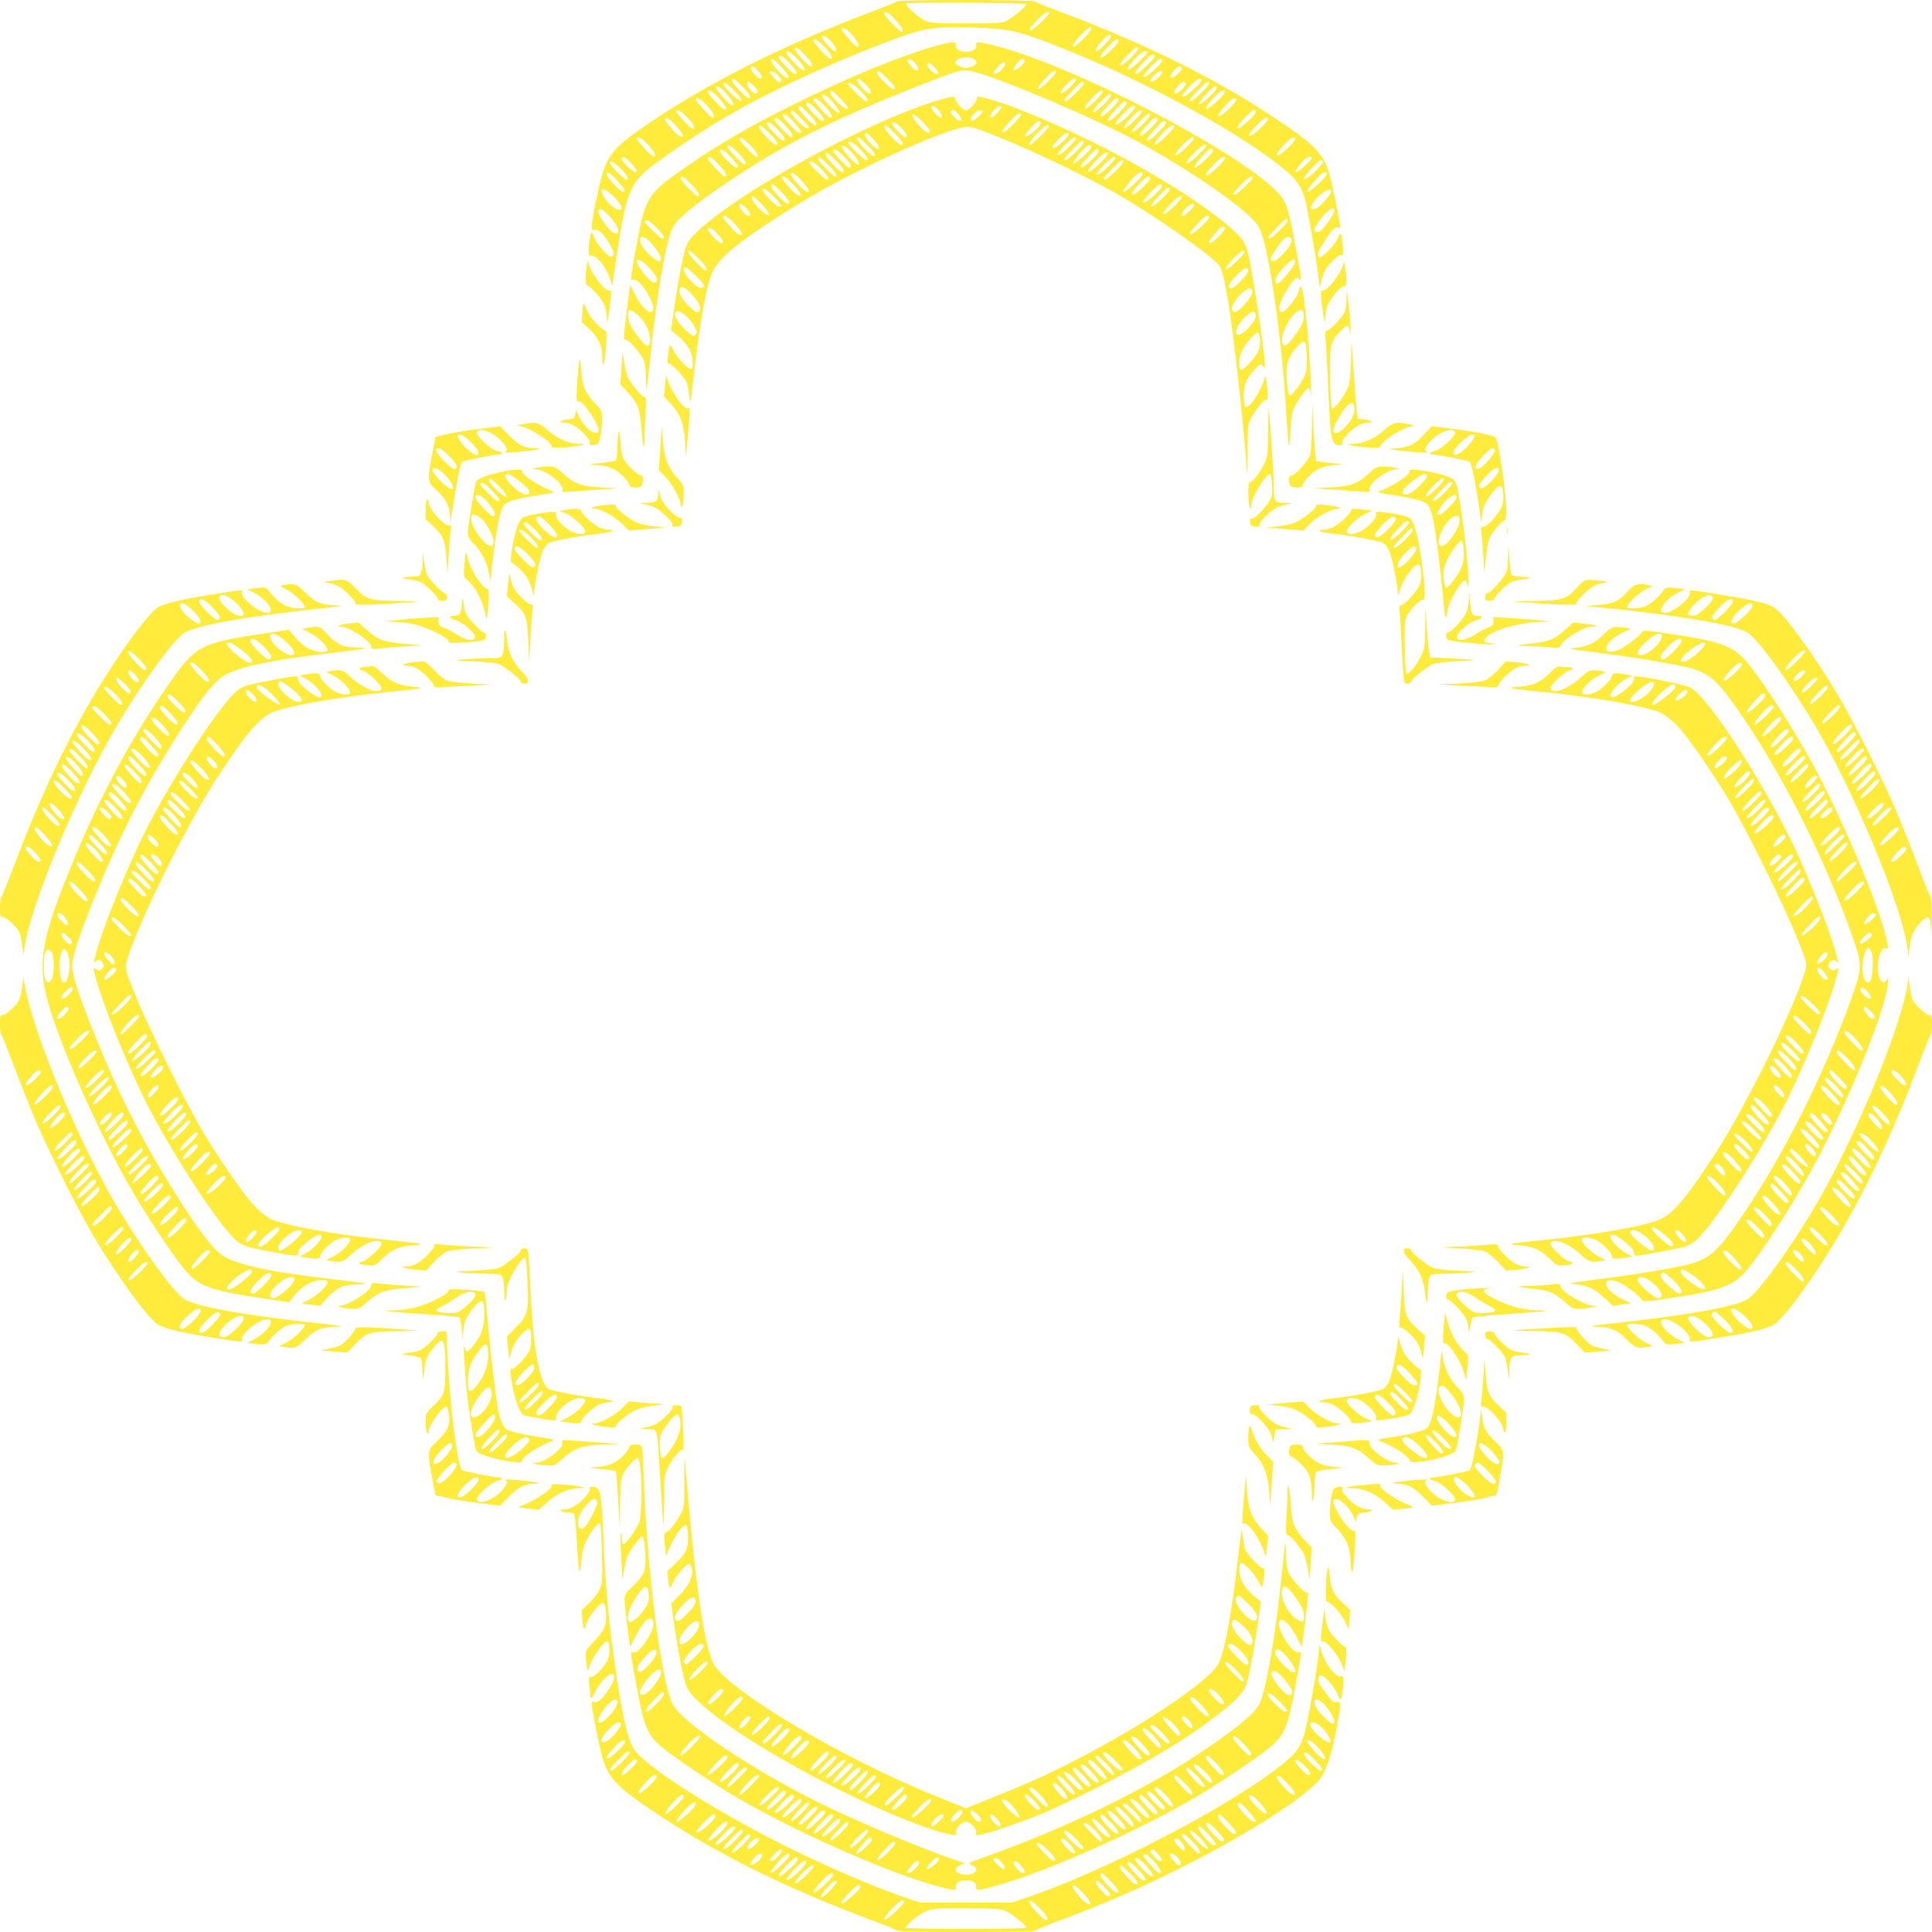 <?xml version="1.0" standalone="no"?>
<!DOCTYPE svg PUBLIC "-//W3C//DTD SVG 20010904//EN"
 "http://www.w3.org/TR/2001/REC-SVG-20010904/DTD/svg10.dtd">
<svg version="1.0" xmlns="http://www.w3.org/2000/svg"
 width="1280pt" height="1280pt" viewBox="0 0 1280 1280"
 preserveAspectRatio="xMidYMid meet">
<g transform="translate(0,1280) scale(0.1,-0.1)"
fill="#ffeb3b" stroke="none">
<path d="M5945 12791 c-6 -4 -73 -32 -150 -61 -567 -213 -1061 -457 -1450
-716 -253 -168 -305 -220 -349 -351 -25 -75 -76 -320 -76 -367 0 -19 4 -22 23
-19 27 5 67 -38 107 -114 22 -42 20 -63 -4 -63 -21 0 -92 83 -107 123 -7 21
-16 37 -20 37 -7 0 -19 -77 -19 -126 0 -24 4 -32 14 -28 33 13 109 -82 131
-164 9 -31 14 -39 14 -23 1 14 13 99 27 190 57 375 83 454 180 546 67 64 353
260 549 374 277 162 668 344 1073 498 235 89 298 99 567 90 245 -8 304 -23
634 -157 541 -219 1151 -556 1426 -787 76 -64 106 -108 131 -192 16 -56 77
-409 90 -521 l7 -65 12 45 c6 25 17 56 24 68 23 43 83 102 104 102 18 0 19 4
13 53 -3 28 -6 60 -6 70 0 27 -14 20 -29 -15 -21 -48 -109 -134 -122 -121 -15
15 -6 40 40 110 47 73 68 94 86 87 8 -4 15 -4 15 -1 0 26 -55 297 -71 350 -42
144 -99 201 -389 392 -370 245 -830 473 -1350 670 -113 42 -209 81 -215 86
-12 12 -898 12 -910 0z m855 -18 c8 -8 -80 -82 -125 -107 -38 -20 -54 -21
-275 -21 -221 0 -237 1 -275 21 -58 31 -133 102 -118 111 12 9 785 5 793 -4z
m-868 -104 c43 -46 60 -79 41 -79 -13 0 -113 104 -113 117 0 25 25 12 72 -38z
m1018 42 c0 -12 -107 -111 -119 -111 -19 0 -13 9 40 66 47 49 79 68 79 45z
m-1296 -153 c34 -40 46 -68 27 -68 -15 0 -112 110 -106 120 9 15 38 -4 79 -52z
m1576 48 c0 -12 -102 -116 -114 -116 -18 0 0 31 45 78 52 53 69 63 69 38z
m-1712 -95 c23 -31 28 -51 14 -51 -16 0 -94 88 -88 99 9 14 45 -9 74 -48z
m1842 45 c0 -12 -82 -96 -95 -96 -15 0 0 30 35 68 40 43 60 53 60 28z m-1898
-66 c44 -46 61 -80 39 -80 -12 0 -111 107 -111 119 0 23 26 9 72 -39z m1948
36 c0 -15 -94 -106 -110 -106 -19 0 -10 14 39 68 48 52 71 64 71 38z m-2063
-106 c31 -33 42 -60 25 -60 -17 0 -114 108 -107 120 8 13 31 -4 82 -60z m2193
56 c0 -7 -26 -37 -57 -67 -74 -70 -85 -47 -12 27 55 56 69 64 69 40z m-2258
-66 c49 -51 66 -90 30 -71 -24 13 -102 98 -102 111 0 22 26 8 72 -40z m2318
41 c0 -12 -107 -111 -119 -111 -18 0 -13 11 35 66 40 48 84 71 84 45z m50 -25
c0 -14 -107 -116 -122 -116 -17 0 -6 18 43 73 49 56 79 72 79 43z m-2416 -47
c48 -54 55 -69 32 -69 -15 0 -106 96 -106 111 0 23 32 4 74 -42z m-55 -24 c50
-53 61 -87 21 -65 -25 13 -90 90 -90 107 0 24 16 14 69 -42z m2521 43 c0 -16
-101 -108 -118 -108 -17 0 -8 14 52 78 39 41 66 54 66 30z m-2676 -69 c29 -34
33 -49 12 -49 -18 0 -68 59 -60 71 9 15 21 10 48 -22z m2806 17 c0 -18 -59
-68 -71 -60 -11 6 -4 20 24 52 23 25 47 29 47 8z m-2675 -46 c21 -22 26 -33
18 -41 -9 -9 -20 -3 -42 22 -17 18 -31 37 -31 41 0 18 28 6 55 -22z m2545 20
c0 -13 -52 -60 -67 -60 -19 0 -16 11 14 42 26 28 53 37 53 18z m-2781 -94 c50
-53 62 -76 40 -76 -15 0 -109 99 -109 116 0 25 16 15 69 -40z m3041 42 c0 -15
-101 -108 -117 -108 -21 0 -16 8 38 66 49 51 79 68 79 42z m-2968 -35 c30 -29
37 -53 14 -53 -17 0 -56 46 -56 66 0 20 11 17 42 -13z m2864 15 c7 -11 -47
-68 -66 -68 -18 0 -10 24 17 52 29 31 38 34 49 16z m154 -2 c0 -15 -103 -116
-119 -116 -19 0 -12 10 46 71 57 60 73 70 73 45z m-3139 -53 c65 -68 50 -87
-18 -22 -53 52 -70 79 -50 79 8 0 38 -26 68 -57z m-47 -27 c35 -42 45 -66 27
-66 -15 0 -112 110 -106 120 10 16 39 -4 79 -54z m3236 50 c0 -20 -113 -121
-118 -106 -4 12 95 120 110 120 4 0 8 -6 8 -14z m-3296 -67 c48 -53 62 -88 28
-70 -24 13 -102 98 -102 111 0 24 31 6 74 -41z m3347 32 c-12 -22 -100 -101
-112 -101 -17 0 -8 16 37 68 26 29 54 52 65 52 16 0 18 -3 10 -19z m-3427 -81
c43 -45 59 -80 37 -80 -11 0 -111 108 -111 121 0 22 31 5 74 -41z m3506 36 c0
-15 -96 -106 -111 -106 -17 0 -9 16 37 68 45 51 74 66 74 38z m79 -138 c-30
-26 -57 -48 -61 -48 -21 0 -3 28 49 79 49 48 57 53 61 36 3 -14 -11 -33 -49
-67z m-3715 23 c32 -32 46 -55 44 -67 -4 -16 -15 -9 -61 39 -32 33 -57 63 -57
68 0 21 29 6 74 -40z m-75 -56 c50 -53 61 -87 21 -65 -26 14 -100 102 -94 112
10 15 21 8 73 -47z m3921 43 c0 -16 -101 -108 -118 -108 -17 0 -8 14 52 78 39
41 66 54 66 30z m-4106 -168 c48 -51 63 -90 27 -71 -22 12 -101 100 -101 112
0 22 31 5 74 -41z m4286 36 c0 -14 -97 -106 -112 -106 -17 0 -6 20 38 69 45
50 74 65 74 37z m-4398 -158 c40 -43 46 -58 26 -58 -16 0 -88 71 -88 87 0 24
23 13 62 -29z m4508 33 c0 -12 -87 -91 -100 -91 -13 0 -7 12 33 63 26 33 67
51 67 28z m75 -21 c6 -10 -75 -94 -107 -111 -34 -18 -19 11 33 67 53 55 63 61
74 44z m-4653 -47 c47 -46 60 -73 36 -73 -13 0 -108 97 -108 111 0 21 27 6 72
-38z m-13 -90 c44 -51 49 -63 27 -63 -18 0 -106 95 -106 115 0 24 31 4 79 -52z
m4691 53 c0 -8 -25 -37 -56 -65 -88 -81 -97 -62 -14 32 41 46 70 60 70 33z
m-4706 -168 c39 -45 46 -68 20 -68 -24 0 -68 35 -98 79 -55 79 9 70 78 -11z
m4736 53 c0 -13 -54 -79 -83 -101 -15 -12 -34 -19 -43 -16 -13 5 -13 10 3 37
35 61 123 118 123 80z m-4776 -171 c43 -48 62 -88 47 -103 -16 -16 -53 14 -95
76 -24 34 -36 62 -32 72 8 21 32 8 80 -45z m4796 44 c0 -25 -71 -125 -97 -137
-53 -24 -41 31 23 102 46 51 74 65 74 35z"/>
<path d="M6215 12500 c-243 -66 -618 -221 -1005 -416 -260 -131 -457 -246
-653 -382 -274 -189 -281 -200 -347 -566 -35 -199 -35 -195 -12 -189 24 6 76
-53 108 -121 28 -60 30 -84 7 -93 -22 -9 -77 54 -110 125 -14 29 -26 52 -28
50 -2 -2 -10 -64 -19 -138 -27 -230 -27 -220 -12 -220 24 0 114 -105 125 -146
6 -21 11 -72 11 -113 0 -41 2 -72 4 -70 2 2 11 83 21 179 40 415 108 810 153
894 32 59 145 152 352 292 362 245 679 407 1185 609 380 151 379 150 452 131
194 -49 822 -317 1098 -468 386 -212 742 -464 797 -565 62 -113 152 -732 180
-1235 7 -120 14 -215 17 -212 3 2 8 53 11 113 5 85 12 118 30 152 26 51 78
119 90 119 5 0 11 -17 13 -37 11 -92 -6 257 -18 387 -29 305 -42 370 -60 292
-8 -41 -92 -144 -113 -140 -30 6 -17 64 30 141 48 79 73 101 88 77 16 -25 13
5 -25 207 -51 283 -63 315 -141 389 -294 281 -1335 817 -1839 948 -121 32
-145 33 -138 8 6 -26 -21 -45 -67 -45 -46 0 -73 19 -67 45 7 24 -24 23 -118
-2z m236 -90 c10 -6 19 -17 19 -24 0 -15 -41 -36 -70 -36 -28 0 -70 21 -70 36
0 30 80 45 121 24z m-386 -31 c19 -24 23 -35 15 -43 -8 -8 -19 -2 -41 22 -16
18 -29 37 -29 42 0 20 29 9 55 -21z m723 15 c-4 -22 -64 -68 -72 -55 -8 12 42
71 61 71 8 0 13 -7 11 -16z m-570 -80 c-19 -18 -87 44 -72 67 4 7 20 -2 42
-25 20 -19 33 -38 30 -42z m442 61 c0 -17 -49 -65 -67 -65 -20 0 -15 11 19 47
35 36 48 41 48 18z m288 -111 c-78 -79 -100 -65 -24 15 41 43 63 58 70 51 7
-7 -7 -27 -46 -66z m-1069 15 c52 -52 61 -69 39 -69 -17 0 -108 91 -108 107 0
24 18 13 69 -38z m-147 -36 c38 -37 49 -63 27 -63 -16 0 -79 68 -79 86 0 22
11 17 52 -23z m1398 29 c0 -4 -20 -27 -44 -51 -60 -59 -83 -49 -27 12 39 42
71 60 71 39z m50 -26 c0 -15 -103 -116 -119 -116 -19 0 -12 10 46 71 57 60 73
70 73 45z m-1479 -48 c51 -53 59 -68 35 -68 -12 0 -116 102 -116 114 0 20 38
-2 81 -46z m1557 -64 c-78 -79 -100 -65 -24 15 41 43 63 58 70 51 7 -7 -7 -27
-46 -66z m-1689 12 c55 -59 59 -66 36 -66 -19 0 -105 87 -105 106 0 25 16 15
69 -40z m-33 -45 c23 -30 31 -47 23 -50 -16 -5 -122 105 -114 119 9 15 52 -17
91 -69z m1824 65 c0 -7 -26 -37 -57 -67 -74 -70 -85 -47 -12 27 55 56 69 64
69 40z m-1898 -66 c44 -46 61 -80 39 -80 -12 0 -111 107 -111 119 0 23 26 9
72 -39z m1948 36 c0 -15 -94 -106 -110 -106 -17 0 -12 11 36 66 44 52 74 68
74 40z m56 -17 c6 -11 -99 -119 -117 -119 -19 0 -7 20 42 74 53 58 63 64 75
45z m-2052 -49 c47 -51 56 -70 32 -70 -15 0 -106 96 -106 111 0 22 31 5 74
-41z m-55 -24 c51 -54 62 -76 39 -76 -16 0 -108 99 -108 116 0 25 16 15 69
-40z m2161 42 c0 -13 -83 -94 -112 -109 -34 -18 -19 11 33 67 50 52 79 68 79
42z m-2 -84 c-78 -79 -100 -65 -24 15 41 43 63 58 70 51 7 -7 -7 -27 -46 -66z
m-2211 14 c55 -54 63 -68 39 -68 -18 0 -106 89 -106 107 0 22 12 15 67 -39z
m-33 -43 c40 -48 42 -55 22 -55 -18 0 -119 108 -111 120 9 14 48 -14 89 -65z
m2346 61 c0 -7 -26 -37 -57 -67 -74 -70 -85 -47 -12 27 55 56 69 64 69 40z
m-2418 -66 c44 -46 61 -80 39 -80 -12 0 -111 107 -111 119 0 23 26 9 72 -39z
m2468 36 c0 -15 -96 -106 -111 -106 -17 0 -9 16 37 68 45 51 74 66 74 38z m56
-17 c6 -11 -99 -119 -117 -119 -19 0 -7 20 42 74 53 58 63 64 75 45z m-2572
-49 c47 -51 56 -70 32 -70 -15 0 -106 96 -106 111 0 22 31 5 74 -41z m-57 -22
c51 -51 66 -78 41 -78 -16 0 -108 99 -108 116 0 23 12 16 67 -38z m2683 42 c0
-11 -87 -97 -112 -111 -34 -19 -19 11 33 67 48 50 79 68 79 44z m-2811 -121
c46 -46 64 -79 44 -79 -13 0 -113 104 -113 117 0 23 16 14 69 -38z m2941 43
c0 -4 -24 -32 -54 -61 -74 -73 -97 -62 -27 12 48 51 81 71 81 49z m-3021 -93
c46 -46 64 -79 44 -79 -13 0 -113 104 -113 117 0 24 18 13 69 -38z m3101 43
c0 -5 -28 -35 -62 -68 -78 -74 -93 -55 -17 22 49 50 79 67 79 46z m-2 -88
c-92 -89 -103 -65 -14 31 37 39 49 46 59 36 9 -10 1 -23 -45 -67z m-3146 15
c49 -52 58 -69 36 -69 -17 0 -108 91 -108 107 0 25 25 12 72 -38z m-80 -49
c44 -46 61 -80 39 -80 -12 0 -111 107 -111 119 0 23 26 9 72 -39z m3349 32
c-13 -24 -98 -102 -111 -102 -19 0 -10 15 39 68 47 51 93 73 72 34z m-3530
-164 c44 -46 61 -78 42 -78 -13 0 -113 104 -113 117 0 25 21 13 71 -39z m3719
43 c0 -12 -107 -111 -119 -111 -19 0 -13 9 40 66 47 49 79 68 79 45z m230
-285 c0 -15 -103 -116 -119 -116 -19 0 -12 10 46 71 57 60 73 70 73 45z
m-4178 -47 c50 -53 58 -69 34 -69 -12 0 -116 102 -116 114 0 3 8 6 17 6 9 0
39 -23 65 -51z m-46 -91 c66 -71 92 -128 59 -128 -20 0 -93 67 -111 101 -33
64 1 81 52 27z m4250 18 c7 -19 -10 -50 -58 -102 -41 -44 -78 -58 -78 -28 0
16 51 95 82 126 22 22 47 23 54 4z m-4267 -178 c55 -55 75 -92 58 -106 -16
-13 -43 7 -91 68 -64 81 -39 109 33 38z m4291 30 c0 -30 -97 -148 -120 -148
-6 0 -10 11 -10 24 0 15 19 45 51 80 49 54 79 70 79 44z m-4319 -393 c48 -65
63 -165 25 -165 -15 0 -84 87 -110 137 -16 32 -21 84 -10 96 12 11 65 -27 95
-68z m4377 37 c4 -36 -16 -78 -70 -149 -43 -56 -63 -65 -73 -33 -14 45 44 167
97 205 30 20 42 15 46 -23z m20 -269 c2 -65 -2 -102 -13 -129 -20 -49 -84
-134 -99 -134 -9 0 -15 28 -20 93 -8 112 3 154 60 221 57 67 68 60 72 -51z"/>
<path d="M6211 12134 c-375 -111 -1081 -476 -1437 -742 -147 -111 -201 -163
-225 -217 -20 -44 -56 -233 -85 -437 l-18 -127 29 -23 c45 -35 75 -69 96 -110
19 -38 26 -113 10 -122 -15 -10 -89 64 -114 114 -14 28 -27 47 -30 43 -2 -4
-8 -34 -11 -65 -6 -47 -5 -58 7 -58 18 0 104 -91 117 -124 5 -13 12 -53 16
-88 8 -62 8 -60 26 97 39 351 82 601 120 703 34 92 134 183 378 344 113 75
282 178 375 229 392 214 844 409 949 409 82 0 699 -279 996 -450 235 -136 599
-390 662 -462 21 -24 32 -63 58 -202 37 -205 106 -815 133 -1186 2 -25 3 38 3
140 -1 170 1 188 21 225 34 64 82 125 98 125 11 0 15 11 14 38 -1 46 -16 144
-18 117 -2 -30 -55 -136 -88 -174 -40 -46 -53 -35 -53 46 0 75 14 109 71 173
38 43 40 44 54 26 15 -19 15 -19 15 5 0 85 -88 665 -115 755 -19 65 -46 99
-133 173 -309 258 -901 584 -1418 781 -93 36 -207 70 -233 70 -6 0 -11 -8 -11
-18 0 -22 -50 -72 -71 -72 -20 0 -69 52 -69 73 0 22 -18 21 -119 -9z m4 -60
c25 -26 33 -54 17 -54 -12 0 -62 54 -62 68 0 20 19 14 45 -14z m419 19 c7 -7
-52 -73 -66 -73 -16 0 -7 25 19 52 28 29 35 33 47 21z m-285 -49 c24 -30 27
-44 9 -44 -16 0 -58 41 -58 57 0 22 27 15 49 -13z m161 18 c0 -12 -54 -62 -68
-62 -18 0 -15 14 9 44 19 24 59 36 59 18z m-350 -129 c0 -29 -37 -6 -84 51
-55 68 -34 78 30 15 30 -29 54 -59 54 -66z m604 108 c6 -9 -79 -97 -109 -114
-31 -17 -13 16 36 69 52 55 63 61 73 45z m130 -50 c8 -13 -35 -62 -73 -84 -43
-25 -39 -5 10 48 42 46 53 52 63 36z m-920 -41 c37 -41 45 -60 24 -60 -13 0
-88 76 -88 90 0 22 30 8 64 -30z m-47 -32 c50 -50 66 -78 42 -78 -15 0 -109
99 -109 116 0 23 12 17 67 -38z m1023 44 c0 -10 -115 -122 -124 -122 -17 0 -1
27 45 76 47 49 79 68 79 46z m-1161 -87 c42 -46 48 -75 11 -55 -23 12 -70 72
-70 88 0 22 17 12 59 -33z m1291 33 c0 -15 -80 -88 -97 -88 -20 0 -17 7 28 55
40 43 69 57 69 33z m-1330 -73 c39 -39 51 -58 43 -66 -7 -7 -25 4 -62 42 -46
47 -64 79 -43 79 4 0 32 -25 62 -55z m1380 47 c0 -4 -24 -32 -54 -61 -74 -73
-97 -62 -27 12 48 51 81 71 81 49z m50 -26 c0 -15 -103 -116 -119 -116 -19 0
-12 10 46 71 57 60 73 70 73 45z m-1478 -48 c50 -54 57 -68 34 -68 -12 0 -116
102 -116 114 0 3 8 6 17 6 9 0 38 -23 65 -52z m-48 -30 c34 -40 46 -68 27 -68
-15 0 -112 110 -106 120 9 15 38 -4 79 -52z m1576 48 c0 -19 -113 -121 -118
-107 -2 6 17 36 43 66 45 53 75 70 75 41z m-1 -88 c-29 -27 -56 -48 -61 -48
-19 0 -4 24 49 78 48 49 57 54 61 37 3 -14 -10 -33 -49 -67z m-1635 22 c47
-51 56 -70 32 -70 -15 0 -106 96 -106 111 0 22 31 5 74 -41z m-57 -22 c51 -51
66 -78 41 -78 -16 0 -108 99 -108 116 0 23 12 16 67 -38z m1803 42 c0 -12 -86
-97 -112 -111 -34 -18 -19 11 33 67 48 50 79 68 79 44z m-1853 -72 c48 -47 66
-78 46 -78 -13 0 -113 104 -113 117 0 22 13 15 67 -39z m1903 44 c0 -4 -24
-32 -54 -61 -74 -73 -97 -62 -27 12 48 51 81 71 81 49z m50 -26 c0 -15 -103
-116 -119 -116 -19 0 -12 10 46 71 57 60 73 70 73 45z m-1998 -47 c50 -53 58
-69 34 -69 -12 0 -116 102 -116 114 0 3 8 6 17 6 9 0 39 -23 65 -51z m-123
-85 c43 -49 50 -64 27 -64 -18 0 -106 95 -106 115 0 24 30 4 79 -51z m2251 52
c0 -8 -25 -37 -56 -65 -88 -81 -97 -62 -14 32 41 46 70 60 70 33z m-2311 -71
c50 -53 61 -87 21 -65 -20 11 -100 100 -100 113 0 21 33 1 79 -48z m2361 41
c0 -14 -97 -106 -112 -106 -18 0 -5 24 38 70 46 50 74 63 74 36z m-2441 -90
c51 -54 62 -76 39 -76 -17 0 -108 97 -108 115 0 26 15 17 69 -39z m2521 42 c0
-17 -99 -108 -117 -108 -19 0 -10 13 51 78 40 41 66 54 66 30z m50 -21 c0 -19
-106 -120 -121 -115 -9 3 7 26 45 66 59 62 76 73 76 49z m-2620 -53 c53 -56
58 -71 21 -59 -18 5 -101 95 -101 109 0 20 34 -1 80 -50z m-81 -49 c55 -58 61
-91 10 -53 -34 25 -79 81 -79 97 0 22 18 10 69 -44z m2781 47 c0 -4 -24 -32
-54 -61 -74 -73 -97 -62 -27 12 48 51 81 71 81 49z m-2888 -69 c28 -27 37 -53
18 -53 -17 0 -60 47 -60 65 0 22 10 19 42 -12z m2968 16 c0 -11 -60 -69 -72
-69 -16 0 -7 25 19 52 27 28 53 37 53 17z m-3041 -124 c50 -53 61 -87 21 -65
-20 11 -100 100 -100 113 0 21 33 1 79 -48z m3141 43 c0 -16 -101 -108 -118
-108 -17 0 -8 14 52 78 39 41 66 54 66 30z m105 -69 c7 -11 -78 -99 -95 -99
-18 0 -10 17 31 64 42 48 53 54 64 35z m-3361 -39 c38 -43 45 -60 22 -60 -15
0 -86 74 -86 90 0 22 30 8 64 -30z m-127 -162 c48 -47 66 -78 46 -78 -13 0
-113 104 -113 117 0 22 13 15 67 -39z m3617 43 c3 -4 -22 -35 -56 -67 -78 -74
-93 -55 -17 22 54 55 64 61 73 45z m-3631 -161 c43 -43 58 -63 50 -71 -17 -17
-48 -2 -92 46 -39 43 -54 85 -29 85 6 0 38 -27 71 -60z m3657 35 c0 -21 -90
-115 -111 -115 -33 0 -21 31 35 87 51 51 76 60 76 28z m-3702 -139 c46 -42 78
-97 69 -120 -10 -24 -23 -20 -71 24 -47 43 -72 90 -62 115 8 23 22 19 64 -19z
m3730 3 c4 -19 -51 -94 -91 -123 -20 -15 -30 -17 -38 -9 -19 19 -1 60 45 109
45 46 78 55 84 23z m-3762 -154 c19 -14 46 -46 60 -71 24 -41 25 -47 11 -61
-13 -14 -20 -11 -62 28 -51 47 -79 93 -71 115 8 20 25 17 62 -11z m3784 -10
c0 -33 -87 -127 -114 -123 -27 4 -23 30 12 82 28 40 79 79 94 70 4 -3 8 -16 8
-29z m28 -158 c2 -28 -3 -58 -13 -78 -22 -42 -94 -119 -111 -119 -21 0 -18 84
5 128 26 50 91 124 105 119 6 -2 12 -24 14 -50z"/>
<path d="M3887 11034 c-10 -56 -8 -124 2 -124 18 0 93 -83 112 -123 10 -23 19
-62 20 -87 l1 -45 8 40 c4 22 11 73 15 113 6 61 5 71 -8 67 -21 -9 -103 89
-126 149 l-18 49 -6 -39z"/>
<path d="M8901 11057 c-3 -51 -111 -193 -138 -182 -13 4 -14 -6 -8 -67 4 -40
11 -91 15 -113 l8 -40 1 35 c1 19 6 52 12 73 12 46 90 143 112 141 14 -2 17 8
16 55 -1 55 -15 134 -18 98z"/>
<path d="M8921 10828 c0 -37 -5 -78 -11 -93 -13 -34 -99 -125 -118 -125 -12 0
-14 -12 -8 -72 3 -40 11 -181 16 -313 15 -348 20 -374 77 -375 16 0 21 4 16
16 -4 10 10 31 38 61 47 49 92 73 136 73 41 0 15 18 -32 22 l-40 3 -7 60 c-4
33 -13 150 -20 260 l-13 200 -5 -145 c-5 -135 -8 -148 -34 -197 -36 -65 -82
-120 -92 -110 -4 4 -10 93 -12 197 -5 222 1 249 73 320 46 45 49 44 58 -10 10
-61 4 76 -7 180 -12 106 -14 110 -15 48z m51 -721 c8 -40 -12 -86 -56 -132
-41 -43 -68 -55 -80 -36 -9 14 11 59 56 129 42 65 72 80 80 39z"/>
<path d="M3858 10728 l-3 -63 49 -45 c62 -56 85 -107 86 -184 0 -97 17 -52 25
67 5 76 4 107 -4 107 -24 0 -100 83 -120 130 -12 28 -23 50 -25 50 -2 0 -6
-28 -8 -62z"/>
<path d="M4117 10359 l-7 -106 40 -42 c75 -79 90 -116 99 -245 8 -122 21 -168
21 -75 0 30 3 105 7 167 5 97 4 112 -9 112 -15 0 -83 82 -108 128 -6 13 -17
56 -24 95 l-12 72 -7 -106z"/>
<path d="M3838 10410 c-4 -14 -10 -80 -14 -147 -7 -119 -6 -123 13 -123 34 0
144 -174 128 -200 -20 -33 -100 33 -133 109 l-16 36 -5 -30 c-5 -27 -11 -30
-46 -33 -47 -4 -73 -22 -32 -22 44 0 89 -24 136 -73 28 -30 42 -51 38 -61 -5
-12 0 -16 16 -16 12 0 28 4 36 9 15 10 29 85 30 167 1 46 -3 55 -39 92 -72 76
-93 124 -99 226 -4 59 -9 82 -13 66z"/>
<path d="M4406 10245 l-8 -70 41 -44 c68 -73 91 -133 99 -252 l7 -104 13 141
c15 177 15 185 -1 178 -25 -9 -102 99 -132 185 l-12 36 -7 -70z"/>
<path d="M8692 9973 c-1 -89 -7 -174 -12 -188 -15 -40 -101 -135 -122 -135
-12 0 -18 -8 -18 -24 0 -45 10 -56 50 -56 32 0 39 4 44 24 3 13 26 42 52 64
48 43 102 61 192 63 28 1 7 6 -53 11 -55 5 -102 12 -105 14 -3 3 -10 92 -16
197 l-11 192 -1 -162z"/>
<path d="M8401 9939 c-1 -154 -3 -168 -26 -215 -30 -60 -83 -126 -96 -119 -12
8 -11 -146 1 -165 8 -12 10 -9 10 11 0 52 106 226 125 207 12 -11 18 -102 11
-142 -8 -43 -111 -160 -133 -152 -11 4 -13 -1 -11 -22 2 -22 8 -28 35 -30 25
-2 32 0 28 11 -4 8 16 34 48 64 51 48 81 63 157 76 14 2 -3 5 -36 6 -71 1 -74
5 -74 106 0 65 -28 490 -34 515 -2 8 -4 -59 -5 -151z"/>
<path d="M3465 9990 l-40 -6 30 -9 c80 -22 213 -114 199 -137 -7 -10 135 -2
196 12 35 8 34 8 -12 9 -70 1 -147 35 -210 91 -60 53 -71 56 -163 40z"/>
<path d="M9171 9950 c-62 -56 -138 -89 -209 -91 -46 -1 -47 -1 -12 -9 61 -14
203 -22 196 -12 -14 23 120 116 199 137 30 8 29 8 -15 16 -88 15 -101 11 -159
-41z"/>
<path d="M3173 9958 c-78 -9 -174 -25 -214 -35 l-74 -18 -22 -115 c-33 -176
-32 -181 28 -237 63 -58 89 -107 90 -170 l2 -48 9 55 c5 30 20 120 33 199 13
80 30 148 37 152 13 8 222 49 251 49 27 0 12 17 -21 23 -36 7 -132 93 -132
118 0 49 121 3 173 -65 30 -38 33 -52 15 -59 -24 -10 66 -5 162 7 69 10 83 14
50 15 -85 2 -121 19 -186 85 l-61 62 -140 -18z m-53 -88 c48 -47 60 -73 42
-84 -14 -8 -89 51 -111 88 -26 41 -26 46 -1 46 12 0 43 -22 70 -50z m-141 -95
c51 -54 59 -74 32 -83 -16 -5 -121 102 -121 123 0 31 39 13 89 -40z m-27 -125
c42 -44 63 -90 41 -90 -31 0 -139 112 -127 131 12 20 40 6 86 -41z"/>
<path d="M9436 9923 c-61 -67 -91 -83 -175 -92 l-66 -6 110 -13 c112 -12 170
-14 148 -5 -19 7 -16 21 14 59 52 68 173 114 173 65 0 -25 -96 -111 -132 -118
-33 -6 -48 -23 -21 -23 28 0 238 -41 251 -49 12 -7 50 -205 68 -346 l8 -60 7
58 c6 56 25 93 82 161 37 45 57 31 57 -42 0 -47 -5 -67 -26 -98 -39 -59 -86
-104 -107 -104 -15 0 -18 -5 -14 -22 3 -13 9 -81 13 -153 l8 -130 11 105 c6
58 17 116 25 130 22 42 82 110 96 110 25 0 13 184 -27 423 -19 111 -25 130
-43 136 -36 14 -186 40 -301 54 l-110 13 -49 -53z m334 -9 c0 -19 -46 -77 -82
-103 -41 -31 -58 -32 -58 -5 0 22 96 114 120 114 11 0 20 -3 20 -6z m134 -93
c8 -12 -50 -87 -86 -114 -32 -24 -53 -15 -37 16 16 31 91 107 105 107 7 0 15
-4 18 -9z m26 -134 c0 -33 -100 -135 -120 -122 -19 12 -10 33 38 84 46 49 82
66 82 38z"/>
<path d="M4375 9830 l-10 -144 44 -46 c45 -46 101 -148 101 -185 0 -17 2 -17
10 -5 5 8 10 42 10 76 0 57 -2 63 -40 104 -64 69 -88 130 -97 245 l-9 100 -9
-145z"/>
<path d="M4097 9931 c-4 -18 -7 -63 -7 -100 0 -36 -4 -71 -8 -78 -4 -7 -51
-16 -107 -21 -60 -5 -81 -10 -53 -11 90 -2 144 -20 192 -63 26 -22 49 -51 52
-64 5 -20 12 -24 44 -24 40 0 50 11 50 56 0 13 -5 24 -11 24 -19 0 -87 59
-110 97 -17 27 -24 57 -28 127 -5 72 -8 84 -14 57z"/>
<path d="M3550 9700 l-25 -8 25 -1 c66 -3 190 -100 176 -137 -6 -15 0 -16 71
-10 43 4 130 10 193 14 l115 7 -121 6 c-137 7 -181 24 -263 100 -39 35 -48 39
-95 38 -28 -1 -62 -5 -76 -9z"/>
<path d="M9075 9669 c-76 -73 -122 -91 -259 -98 l-121 -6 115 -7 c63 -4 150
-10 193 -14 71 -6 77 -5 71 10 -14 37 110 134 176 137 l25 1 -25 8 c-14 4 -50
8 -80 8 -50 -1 -59 -4 -95 -39z"/>
<path d="M3309 9671 c-83 -18 -142 -41 -154 -60 -9 -15 -55 -302 -55 -341 1
-27 9 -44 41 -75 49 -50 89 -128 99 -197 4 -29 8 -48 9 -43 1 6 8 64 15 130
32 261 51 348 84 378 21 19 116 42 245 61 62 8 85 15 72 20 -91 33 -205 107
-205 133 0 18 -46 16 -151 -6z m129 -56 c62 -47 80 -71 63 -88 -16 -16 -67 11
-116 64 -44 47 -50 69 -20 69 7 0 40 -20 73 -45z m-128 -40 c36 -37 51 -58 44
-65 -11 -11 -114 85 -114 107 0 23 14 14 70 -42z m-48 -27 c50 -54 57 -68 34
-68 -12 0 -116 102 -116 114 0 3 8 6 17 6 9 0 38 -23 65 -52z m-45 -60 c58
-63 79 -108 49 -108 -18 0 -116 105 -116 124 0 27 34 18 67 -16z m-29 -123
c35 -29 82 -117 82 -152 0 -43 -30 -40 -71 6 -97 108 -105 225 -11 146z"/>
<path d="M9340 9678 c0 -26 -112 -100 -205 -134 -14 -5 8 -11 68 -20 135 -19
233 -43 250 -62 24 -26 37 -68 53 -162 16 -98 50 -384 60 -513 4 -54 10 -83
15 -75 5 7 9 24 9 38 0 53 101 223 121 203 4 -4 9 -19 12 -33 2 -15 5 -7 6 20
2 90 -33 408 -65 581 -15 83 -19 92 -47 110 -34 20 -131 45 -220 55 -46 5 -57
4 -57 -8z m115 -28 c9 -14 -80 -105 -116 -120 -34 -14 -54 -4 -43 23 7 21 121
107 139 107 8 0 17 -4 20 -10z m63 -86 c-78 -79 -100 -65 -24 15 41 43 63 58
70 51 7 -7 -7 -27 -46 -66z m102 32 c0 -15 -103 -116 -119 -116 -19 0 -12 10
46 71 57 60 73 70 73 45z m30 -91 c0 -21 -93 -115 -113 -115 -21 0 -21 4 0 38
44 72 113 118 113 77z m20 -152 c0 -58 -91 -183 -123 -170 -23 9 -21 43 7 102
40 87 116 131 116 68z m28 -203 c2 -41 -3 -77 -13 -104 -20 -51 -93 -148 -105
-141 -5 3 -12 29 -15 58 -5 40 -2 65 13 104 23 62 89 155 106 150 6 -2 12 -31
14 -67z"/>
<path d="M4361 9540 c-3 -64 -9 -70 -75 -71 -33 -1 -50 -4 -36 -6 76 -13 106
-28 157 -76 32 -30 52 -56 48 -64 -4 -11 3 -13 28 -11 27 2 33 8 35 31 3 21
-1 27 -15 27 -21 0 -93 70 -114 110 -7 14 -16 39 -20 55 -6 28 -7 28 -8 5z"/>
<path d="M2820 9426 l0 -65 55 -52 c63 -59 72 -84 83 -214 l8 -90 7 125 c4 69
10 140 14 158 4 25 2 33 -8 30 -34 -7 -139 109 -139 154 0 10 -4 18 -10 18 -6
0 -10 -28 -10 -64z"/>
<path d="M3983 9451 c-53 -7 -84 -21 -44 -21 39 0 134 -52 181 -99 l46 -46
119 10 120 10 -72 8 c-39 4 -91 15 -115 26 -51 22 -138 91 -138 109 0 13 -13
13 -97 3z"/>
<path d="M8720 9448 c0 -18 -87 -87 -138 -109 -24 -11 -76 -22 -115 -26 l-72
-8 120 -10 119 -10 46 46 c47 47 142 99 182 99 46 1 -6 17 -74 24 -52 5 -68 4
-68 -6z"/>
<path d="M3740 9421 l-35 -7 39 -13 c45 -15 140 -103 134 -123 -8 -23 -57 -21
-103 7 -51 30 -100 88 -91 110 7 19 -14 19 -119 1 -108 -19 -110 -21 -133 -74
-29 -70 -59 -245 -42 -250 23 -8 91 -75 107 -106 9 -17 22 -51 29 -76 11 -42
12 -43 13 -13 2 51 37 224 56 271 10 25 28 48 44 56 27 14 225 50 344 62 66 6
104 24 52 24 -14 0 -42 7 -63 15 -41 18 -122 92 -122 112 0 14 -47 16 -110 4z
m-103 -94 c84 -85 64 -125 -23 -45 -50 46 -68 73 -59 88 12 19 28 10 82 -43z
m-95 -34 c47 -46 60 -73 36 -73 -13 0 -108 97 -108 111 0 21 27 6 72 -38z
m-33 -45 c52 -52 68 -78 48 -78 -13 0 -117 102 -117 114 0 18 31 1 69 -36z
m-10 -123 c51 -54 59 -74 32 -83 -16 -5 -121 102 -121 123 0 31 39 13 89 -40z"/>
<path d="M8950 9417 c0 -20 -81 -94 -122 -112 -21 -8 -49 -15 -63 -15 -52 0
-14 -18 52 -24 119 -12 317 -48 344 -62 16 -8 34 -31 44 -56 19 -47 54 -220
56 -271 1 -27 4 -23 20 29 19 62 87 154 114 154 22 0 29 -91 10 -136 -18 -43
-101 -134 -123 -134 -11 0 -13 -12 -8 -57 3 -32 8 -114 11 -183 3 -69 8 -160
11 -202 6 -74 7 -78 30 -78 14 0 24 6 24 14 0 17 105 100 147 117 15 6 91 15
168 19 77 4 118 8 90 10 -27 1 -102 5 -165 9 l-115 6 -7 35 c-4 19 -11 96 -16
170 l-9 135 -1 -141 c-2 -127 -4 -145 -27 -190 -33 -66 -85 -128 -97 -116 -5
5 -10 88 -11 183 -2 163 -1 176 20 209 30 49 89 104 102 96 32 -20 -19 396
-61 496 -23 53 -25 55 -133 74 -105 18 -126 18 -119 -1 9 -22 -40 -80 -91
-110 -45 -27 -95 -31 -102 -8 -7 20 66 91 119 116 l50 24 -47 6 c-71 10 -95 8
-95 -6z m298 -56 c2 -6 -21 -37 -50 -67 -55 -54 -88 -68 -88 -37 0 9 25 41 54
71 52 52 75 61 84 33z m87 -20 c6 -10 -75 -94 -107 -112 -34 -19 -19 11 33 67
53 55 63 61 74 45z m25 -55 c0 -15 -103 -116 -119 -116 -19 0 -12 10 46 71 57
60 73 70 73 45z m24 -115 c12 -18 -88 -131 -115 -131 -23 0 -4 46 37 90 45 48
67 60 78 41z"/>
<path d="M9983 9285 c0 -22 2 -30 4 -17 2 12 2 30 0 40 -3 9 -5 -1 -4 -23z"/>
<path d="M9992 9129 c-1 -42 -5 -91 -8 -109 -7 -35 -107 -150 -130 -150 -8 0
-14 -10 -14 -25 0 -21 5 -25 30 -25 19 0 30 5 30 14 0 7 24 36 54 64 37 35 64
52 90 56 20 3 53 9 74 13 34 7 31 8 -28 11 -36 2 -69 7 -74 12 -6 6 -13 56
-16 112 -7 101 -7 102 -8 27z"/>
<path d="M2801 9088 c0 -31 -5 -68 -11 -82 -8 -23 -15 -25 -77 -28 -71 -3 -65
-7 43 -24 26 -4 53 -21 90 -56 30 -28 54 -57 54 -64 0 -9 11 -14 30 -14 25 0
30 4 30 25 0 14 -6 25 -13 25 -15 0 -100 86 -117 119 -6 13 -15 53 -20 90 l-7
66 -2 -57z"/>
<path d="M3077 9059 c-6 -77 -5 -82 17 -100 44 -34 95 -122 113 -194 l18 -70
6 60 c12 107 10 145 -5 145 -25 0 -102 114 -120 179 -9 33 -18 61 -20 61 -2 0
-6 -37 -9 -81z"/>
<path d="M3366 8932 l-8 -82 51 -46 c77 -70 84 -87 91 -249 l5 -140 8 130 c4
72 10 159 14 194 4 45 2 62 -5 57 -14 -8 -84 54 -112 99 -12 19 -24 53 -29 77
-7 41 -8 40 -15 -40z"/>
<path d="M2175 8950 c-27 -4 -39 -8 -25 -8 63 -5 107 -26 158 -78 31 -30 51
-58 47 -64 -7 -11 124 -8 345 10 94 7 94 7 -55 9 -194 2 -216 8 -287 82 -62
64 -65 65 -183 49z"/>
<path d="M10445 8904 c-67 -75 -95 -83 -285 -85 -153 -2 -154 -2 -60 -9 221
-18 352 -21 345 -10 -4 6 16 34 47 64 51 52 96 74 158 77 30 2 -71 17 -120 18
-30 0 -42 -7 -85 -55z"/>
<path d="M1872 8923 c-20 -4 -16 -8 28 -30 45 -22 120 -94 120 -115 0 -14 -91
-9 -126 8 -37 18 -77 52 -111 97 -21 27 -24 28 -84 21 l-62 -7 44 -23 c91 -46
149 -134 89 -134 -55 0 -179 101 -166 135 7 20 7 20 -241 -21 -185 -30 -288
-56 -322 -82 -42 -30 -133 -143 -234 -290 -260 -376 -494 -838 -702 -1387 -48
-126 -91 -234 -96 -239 -5 -6 -9 -38 -9 -73 0 -47 3 -61 13 -57 18 6 101 -68
116 -103 6 -15 15 -55 19 -88 l8 -60 8 55 c41 282 362 1047 619 1477 169 283
365 552 437 599 77 51 407 110 950 168 80 9 106 14 73 15 -111 2 -153 18 -217
82 -61 61 -77 67 -154 52z m-331 -97 c45 -34 84 -88 72 -100 -15 -14 -53 -4
-87 23 -50 40 -79 79 -72 96 9 24 40 17 87 -19z m-132 -51 c50 -53 59 -74 33
-83 -15 -5 -122 100 -122 121 0 33 37 17 89 -38z m-113 -39 c59 -68 34 -91
-36 -34 -48 38 -73 75 -66 94 5 13 10 13 37 -3 17 -10 46 -36 65 -57z m-379
-298 c50 -50 66 -78 42 -78 -15 0 -109 100 -109 117 0 22 12 15 67 -39z m-25
-105 c28 -27 37 -53 18 -53 -17 0 -60 47 -60 65 0 22 10 19 42 -12z m-62 -68
c32 -33 41 -48 33 -56 -8 -8 -22 0 -52 31 -38 39 -52 70 -33 70 4 0 28 -20 52
-45z m-68 -62 c45 -44 60 -73 39 -73 -12 0 -111 100 -111 111 0 21 27 6 72
-38z m-70 -135 c50 -54 57 -68 34 -68 -12 0 -116 102 -116 114 0 3 8 6 17 6 9
0 38 -23 65 -52z m-73 -134 c43 -49 50 -64 27 -64 -18 0 -106 95 -106 115 0
24 30 4 79 -51z m-35 -44 c47 -51 56 -70 32 -70 -15 0 -106 96 -106 111 0 22
31 5 74 -41z m-25 -55 c53 -55 62 -89 16 -59 -23 15 -95 97 -95 108 0 20 34
-1 79 -49z m-30 -46 c46 -46 64 -79 44 -79 -13 0 -113 104 -113 117 0 24 18
13 69 -38z m-15 -61 c34 -40 46 -68 27 -68 -15 0 -112 110 -106 120 9 15 38
-4 79 -52z m-25 -54 c43 -49 50 -64 27 -64 -18 0 -106 95 -106 115 0 24 30 4
79 -51z m-35 -44 c47 -51 56 -70 32 -70 -15 0 -106 96 -106 111 0 22 31 5 74
-41z m-25 -54 c56 -60 59 -66 34 -66 -17 0 -85 66 -103 100 -21 40 16 21 69
-34z m-40 -141 c42 -46 48 -75 11 -55 -23 12 -70 72 -70 88 0 22 17 12 59 -33z
m-39 -40 c39 -39 51 -58 43 -66 -7 -7 -25 4 -62 42 -46 47 -64 79 -43 79 4 0
32 -25 62 -55z m-51 -130 c50 -53 61 -87 21 -65 -25 13 -90 90 -90 107 0 24
16 14 69 -42z m-65 -115 c38 -43 45 -60 22 -60 -15 0 -86 74 -86 90 0 22 30 8
64 -30z"/>
<path d="M10780 8878 c-55 -62 -90 -78 -194 -86 l-81 -7 140 -14 c77 -7 223
-24 325 -37 369 -49 548 -87 611 -128 71 -47 267 -317 436 -599 261 -436 582
-1206 619 -1482 l8 -60 8 64 c10 73 28 113 71 159 53 55 66 45 70 -50 2 -53 4
-31 5 63 1 80 -2 149 -7 155 -5 5 -44 101 -86 214 -43 113 -107 275 -143 360
-90 211 -283 594 -388 770 -151 253 -345 521 -415 572 -34 26 -137 52 -322 82
-248 41 -248 41 -241 21 13 -34 -111 -135 -166 -135 -60 0 -2 88 89 134 l44
23 -62 7 c-60 7 -63 6 -84 -21 -34 -45 -74 -79 -111 -97 -35 -17 -126 -22
-126 -8 0 21 75 93 120 115 l49 25 -31 6 c-69 14 -91 6 -138 -46z m568 -39 c4
-20 -84 -107 -115 -115 -13 -4 -30 -3 -39 0 -14 5 -13 9 3 37 10 17 38 47 63
66 46 35 82 40 88 12z m132 -26 c0 -21 -107 -126 -122 -121 -26 9 -17 30 33
83 52 55 89 71 89 38z m130 -29 c0 -21 -99 -114 -122 -114 -10 0 -18 5 -18 11
0 20 42 70 83 100 40 29 57 30 57 3z m350 -302 c0 -10 -115 -122 -124 -122
-17 0 -1 27 45 76 47 49 79 68 79 46z m0 -133 c0 -5 -14 -23 -32 -39 -43 -40
-63 -22 -23 20 29 30 55 39 55 19z m80 -47 c0 -4 -20 -27 -44 -51 -60 -59 -83
-49 -27 12 39 42 71 60 71 39z m70 -56 c0 -7 -26 -37 -57 -67 -74 -70 -85 -47
-12 27 55 56 69 64 69 40z m80 -130 c0 -7 -26 -37 -57 -67 -74 -70 -85 -47
-12 27 55 56 69 64 69 40z m80 -130 c0 -15 -105 -116 -121 -116 -15 0 8 37 55
85 43 46 66 56 66 31z m26 -47 c6 -11 -99 -119 -117 -119 -19 0 -7 20 42 74
53 58 63 64 75 45z m24 -53 c0 -17 -100 -116 -117 -116 -21 0 -16 9 44 71 57
60 73 70 73 45z m30 -54 c0 -4 -24 -32 -54 -61 -74 -73 -97 -62 -27 12 48 51
81 71 81 49z m20 -55 c0 -12 -61 -75 -102 -106 -37 -28 -18 14 31 67 47 51 71
64 71 39z m30 -51 c0 -15 -105 -116 -121 -116 -18 0 -8 17 42 73 49 55 79 72
79 43z m26 -47 c6 -11 -101 -119 -118 -119 -18 0 -6 21 43 74 53 58 63 64 75
45z m24 -52 c0 -19 -106 -120 -121 -115 -9 3 7 26 45 66 59 62 76 73 76 49z
m30 -159 c0 -15 -80 -88 -97 -88 -20 0 -17 7 28 55 40 43 69 57 69 33z m50
-26 c0 -4 -24 -32 -54 -61 -74 -73 -97 -62 -27 12 48 51 81 71 81 49z m50
-134 c0 -16 -101 -108 -118 -108 -17 0 -8 14 52 78 39 41 66 54 66 30z m50
-132 c0 -15 -76 -86 -92 -86 -17 0 -7 21 28 60 37 41 64 52 64 26z"/>
<path d="M9732 8837 c-1 -32 -9 -74 -17 -95 -17 -41 -102 -132 -122 -132 -17
0 -17 -34 0 -48 14 -12 261 -36 297 -29 19 3 16 5 -12 6 -48 1 -55 15 -24 45
51 47 228 94 365 97 l56 2 -70 7 c-38 4 -124 11 -190 15 l-121 7 1 -28 c0 -24
-6 -31 -40 -44 -22 -8 -62 -30 -89 -48 -55 -35 -103 -42 -113 -15 -9 23 76 99
128 114 46 14 51 29 10 29 -39 0 -44 10 -52 100 -6 74 -6 74 -7 17z"/>
<path d="M3061 8808 c-2 -62 -16 -88 -51 -88 -42 0 -37 -15 9 -29 52 -15 137
-91 128 -114 -10 -27 -58 -20 -113 15 -27 18 -67 40 -89 48 -34 13 -40 20 -40
44 l1 28 -121 -7 c-66 -4 -147 -11 -180 -15 l-60 -7 55 -2 c106 -2 184 -21
278 -66 62 -30 92 -50 92 -61 0 -15 11 -16 117 -9 71 4 121 11 125 18 13 20 9
47 -6 47 -8 0 -39 27 -69 60 -46 50 -57 68 -62 107 -9 65 -13 75 -14 31z"/>
<path d="M2312 8669 c-59 -6 -97 -19 -56 -19 54 -1 204 -99 204 -133 0 -17 5
-19 48 -14 26 3 101 10 167 14 l120 7 -120 11 c-136 13 -168 25 -246 93 l-54
47 -63 -6z"/>
<path d="M10370 8628 c-71 -64 -109 -79 -214 -90 -50 -5 -92 -11 -95 -14 -2
-2 27 -4 65 -5 38 0 100 -3 138 -8 60 -6 69 -5 75 10 16 44 158 129 215 129
51 0 22 9 -56 18 l-75 8 -53 -48z"/>
<path d="M2037 8641 l-37 -6 55 -29 c57 -30 115 -86 115 -111 0 -21 -65 -19
-115 4 -43 20 -75 47 -115 98 l-25 31 -160 -24 c-430 -64 -460 -80 -646 -350
-245 -354 -456 -748 -636 -1189 -196 -479 -225 -638 -160 -885 75 -287 339
-883 558 -1261 92 -160 264 -420 339 -514 101 -127 168 -153 545 -209 l160
-24 25 31 c40 51 72 78 115 98 50 23 115 25 115 4 0 -24 -60 -82 -118 -114
l-53 -28 61 -7 61 -7 47 52 c59 66 108 88 191 89 35 0 62 3 58 6 -3 3 -82 14
-176 25 -421 46 -667 97 -762 158 -78 49 -207 227 -414 572 -142 236 -285 522
-403 809 -129 312 -184 473 -184 540 0 67 55 228 184 540 118 287 261 573 403
809 207 345 336 523 414 572 95 61 341 112 762 158 94 11 173 22 176 25 4 3
-23 6 -58 6 -83 1 -132 23 -191 88 -48 54 -53 56 -131 43z m-143 -92 c60 -55
73 -89 33 -89 -29 0 -96 47 -120 83 -48 74 9 78 87 6z m-146 -33 c51 -52 61
-75 34 -84 -17 -5 -122 97 -122 119 0 33 32 20 88 -35z m-130 -36 c50 -39 67
-70 39 -70 -38 0 -165 108 -153 129 9 14 47 -5 114 -59z m-279 -125 c50 -53
61 -87 21 -65 -20 11 -100 100 -100 113 0 21 33 1 79 -48z m-157 -206 c49 -52
58 -69 36 -69 -17 0 -108 91 -108 107 0 25 25 12 72 -38z m-43 -86 c43 -51 49
-63 29 -63 -19 0 -108 92 -108 112 0 27 29 9 79 -49z m-50 -80 c27 -32 37 -51
30 -58 -12 -12 -124 99 -114 115 10 16 38 -4 84 -57z m-67 -63 c44 -46 61 -80
39 -80 -12 0 -111 107 -111 119 0 23 26 9 72 -39z m-23 -56 c53 -57 61 -74 37
-74 -18 0 -106 95 -106 115 0 26 16 17 69 -41z m-50 -80 c50 -54 60 -85 21
-64 -21 11 -100 99 -100 111 0 23 33 4 79 -47z m-30 -48 c51 -54 62 -76 39
-76 -16 0 -108 99 -108 116 0 25 16 15 69 -40z m-3 -76 c23 -25 31 -50 16 -50
-17 0 -114 108 -107 120 7 12 38 -12 91 -70z m-101 -26 c26 -28 33 -54 15 -54
-15 0 -60 50 -60 66 0 22 19 16 45 -12z m14 -91 c44 -51 49 -63 27 -63 -18 0
-119 108 -111 120 10 16 38 -4 84 -57z m-35 -44 c48 -53 55 -69 32 -69 -15 0
-106 94 -106 110 0 24 31 7 74 -41z m-30 -49 c48 -51 63 -90 27 -70 -21 11
-101 100 -101 113 0 20 32 2 74 -43z m-49 -30 c22 -23 26 -33 17 -42 -8 -8
-19 -3 -42 22 -16 17 -30 36 -30 41 0 18 27 8 55 -21z m-26 -155 c50 -53 61
-87 21 -65 -20 11 -100 100 -100 113 0 21 33 1 79 -48z m-32 -47 c50 -50 66
-78 42 -78 -15 0 -109 99 -109 116 0 23 12 17 67 -38z m-3 -72 c26 -35 33 -56
18 -56 -16 0 -114 108 -107 119 9 15 53 -17 89 -63z m-77 -108 c49 -49 66 -78
44 -78 -15 0 -111 101 -111 116 0 23 12 16 67 -38z m-48 -132 c51 -54 62 -76
39 -76 -16 0 -108 99 -108 116 0 25 16 15 69 -40z m-100 -182 c21 -27 28 -54
13 -54 -12 0 -62 54 -62 68 0 21 28 13 49 -14z m26 -134 c22 -23 26 -33 17
-42 -8 -8 -19 -3 -42 21 -27 30 -32 51 -11 51 4 0 20 -14 36 -30z m-114 -97
c22 -26 19 -167 -4 -190 -18 -17 -19 -17 -33 1 -9 13 -14 45 -14 94 0 98 19
134 51 95z m107 -8 c26 -57 9 -195 -24 -195 -18 0 -29 42 -29 110 0 100 27
143 53 85z m32 -238 c0 -21 -59 -72 -70 -61 -6 6 0 21 20 42 30 34 50 41 50
19z m-25 -127 c7 -11 -50 -70 -66 -70 -17 0 -9 24 18 52 29 30 38 34 48 18z
m135 -159 c0 -12 -107 -111 -120 -111 -18 0 -9 14 43 69 44 46 77 65 77 42z
m50 -129 c0 -4 -24 -32 -54 -61 -74 -73 -97 -62 -27 12 48 51 81 71 81 49z
m50 -130 c0 -4 -24 -32 -54 -61 -74 -73 -97 -62 -27 12 48 51 81 71 81 49z
m30 -50 c0 -5 -28 -35 -62 -68 -78 -74 -93 -55 -17 22 49 50 79 67 79 46z m20
-55 c0 -12 -61 -75 -102 -106 -38 -28 -18 15 30 67 47 51 72 65 72 39z m0
-179 c0 -16 -51 -68 -67 -68 -20 0 -16 13 16 48 31 33 51 41 51 20z m80 -2 c0
-15 -105 -116 -121 -116 -15 0 8 37 55 85 43 46 66 56 66 31z m20 -66 c-11
-20 -100 -100 -112 -100 -19 0 -4 25 46 76 30 31 59 53 65 50 8 -5 8 -13 1
-26z m30 -41 c0 -15 -102 -109 -119 -109 -16 0 -7 14 53 78 39 41 66 54 66 31z
m-25 -98 c5 -10 -53 -71 -67 -71 -16 0 -7 25 19 52 28 30 38 34 48 19z m53
-87 c-78 -79 -100 -65 -24 15 41 43 63 58 70 51 7 -7 -7 -27 -46 -66z m82 7
c0 -12 -107 -111 -119 -111 -20 0 -11 14 41 67 48 49 78 66 78 44z m20 -54 c0
-12 -41 -54 -97 -101 -41 -34 -26 6 23 62 44 50 74 66 74 39z m50 -81 c0 -15
-96 -106 -111 -106 -17 0 -9 16 37 68 45 51 74 66 74 38z m30 -48 c0 -17 -99
-108 -117 -108 -19 0 -10 13 51 78 40 41 66 54 66 30z m50 -80 c0 -17 -99
-108 -117 -108 -19 0 -10 13 51 78 40 41 66 54 66 30z m45 -87 c-7 -22 -103
-107 -111 -98 -10 9 13 42 61 86 48 44 62 47 50 12z m61 -62 c6 -11 -101 -119
-118 -119 -19 0 -5 25 43 76 54 56 63 62 75 43z m154 -212 c0 -12 -61 -75
-102 -106 -15 -11 -18 -11 -18 2 0 18 91 117 108 117 7 0 12 -6 12 -13z m280
-132 c0 -15 -84 -86 -131 -111 -40 -20 -47 1 -13 38 33 35 112 88 131 88 7 0
13 -7 13 -15z m128 -24 c5 -16 -100 -121 -121 -121 -33 0 -16 38 38 89 53 51
74 59 83 32z m152 -30 c0 -27 -106 -121 -136 -121 -47 0 -19 62 50 111 46 34
86 38 86 10z"/>
<path d="M10627 8599 c-57 -57 -103 -80 -177 -89 -53 -6 -53 -7 -20 -13 19 -3
109 -16 200 -27 218 -27 511 -78 582 -100 123 -38 176 -89 331 -315 279 -409
554 -961 732 -1465 62 -177 62 -203 0 -380 -178 -504 -453 -1056 -732 -1465
-155 -226 -208 -277 -331 -315 -71 -22 -364 -73 -582 -100 -91 -11 -181 -24
-200 -27 -33 -6 -33 -7 20 -13 73 -9 119 -32 183 -92 l52 -49 60 8 60 8 -57
28 c-119 58 -149 151 -38 118 41 -12 153 -94 167 -122 7 -15 23 -14 172 8 323
47 417 77 499 161 96 99 328 454 479 737 215 400 461 1002 479 1175 6 51 5 54
-9 35 -15 -19 -17 -19 -33 -3 -43 42 -19 227 28 215 18 -5 19 -2 12 36 -31
186 -273 770 -475 1149 -151 282 -384 640 -481 740 -82 84 -176 114 -499 161
-149 22 -165 23 -172 8 -14 -28 -126 -110 -167 -122 -111 -33 -81 60 38 118
l57 28 -45 7 c-72 11 -82 7 -133 -43z m383 -14 c0 -42 -91 -125 -137 -125 -40
0 -27 34 33 89 56 51 104 68 104 36z m130 -34 c0 -22 -105 -124 -122 -119 -27
9 -17 32 34 84 56 55 88 68 88 35z m129 -57 c-47 -50 -117 -90 -131 -76 -13
13 33 60 101 104 60 38 78 22 30 -28z m271 -98 c0 -14 -97 -106 -112 -106 -18
0 -5 24 38 70 46 50 74 63 74 36z m108 -262 c-92 -89 -103 -65 -14 31 37 39
49 46 59 36 9 -10 1 -23 -45 -67z m102 -18 c0 -8 -25 -37 -56 -65 -89 -82 -97
-60 -12 32 45 47 68 59 68 33z m50 -79 c0 -12 -61 -75 -102 -106 -38 -28 -18
15 30 67 47 51 72 65 72 39z m50 -81 c0 -15 -94 -106 -110 -106 -17 0 -12 11
36 66 44 52 74 68 74 40z m30 -50 c0 -18 -97 -106 -117 -106 -19 0 -10 13 51
78 41 43 66 53 66 28z m50 -80 c0 -14 -97 -106 -112 -106 -17 0 -6 20 38 69
45 50 74 65 74 37z m30 -46 c0 -12 -86 -97 -112 -111 -34 -18 -19 11 33 67 48
50 79 68 79 44z m20 -54 c0 -7 -26 -37 -57 -67 -74 -70 -85 -47 -12 27 55 56
69 64 69 40z m60 -75 c0 -11 -61 -71 -72 -71 -16 0 -7 25 19 52 26 28 53 37
53 19z m20 -55 c0 -7 -26 -37 -57 -67 -74 -70 -85 -47 -12 27 55 56 69 64 69
40z m30 -50 c0 -15 -105 -116 -121 -116 -19 0 -7 20 44 74 52 56 77 69 77 42z
m-31 -118 c-29 -27 -56 -48 -61 -48 -20 0 -3 28 49 79 49 48 57 53 61 36 3
-14 -10 -33 -49 -67z m81 8 c0 -15 -50 -56 -69 -56 -17 0 -13 12 16 42 29 30
53 37 53 14z m50 -128 c0 -16 -101 -108 -118 -108 -17 0 -8 14 52 78 39 41 66
54 66 30z m30 -46 c0 -10 -115 -122 -124 -122 -17 0 -1 27 45 76 47 49 79 68
79 46z m20 -56 c0 -7 -26 -37 -57 -67 -74 -70 -85 -47 -12 27 55 56 69 64 69
40z m60 -124 c0 -10 -115 -122 -124 -122 -17 0 -1 27 45 76 47 49 79 68 79 46z
m50 -132 c0 -12 -86 -97 -112 -111 -34 -18 -19 11 33 67 48 50 79 68 79 44z
m80 -209 c0 -15 -74 -75 -78 -63 -6 19 38 72 59 72 10 0 19 -4 19 -9z m-30
-135 c0 -15 -50 -56 -69 -56 -17 0 -13 12 16 42 29 30 53 37 53 14z m3 -127
c9 -34 4 -139 -8 -172 -10 -25 -34 -21 -45 9 -24 61 0 212 32 202 7 -3 16 -20
21 -39z m-20 -263 c25 -38 0 -44 -35 -8 -17 16 -27 35 -24 41 10 15 39 -1 59
-33z m9 -113 c30 -29 37 -53 14 -53 -17 0 -56 46 -56 66 0 20 11 17 42 -13z
m-100 -184 c44 -47 60 -79 39 -79 -12 0 -111 107 -111 119 0 23 26 9 72 -40z
m-53 -130 c46 -46 64 -79 44 -79 -13 0 -113 104 -113 117 0 24 18 13 69 -38z
m-49 -134 c41 -41 51 -58 43 -66 -9 -9 -24 1 -62 40 -46 47 -64 81 -43 81 4 0
32 -25 62 -55z m-29 -46 c44 -45 62 -79 42 -79 -13 0 -113 104 -113 117 0 24
21 13 71 -38z m-12 -66 c44 -51 49 -63 27 -63 -18 0 -119 108 -111 120 10 16
38 -4 84 -57z m-80 -180 c44 -51 49 -63 27 -63 -18 0 -106 95 -106 115 0 24
31 4 79 -52z m55 23 c19 -31 20 -36 3 -36 -19 0 -70 57 -62 69 9 15 38 -1 59
-33z m-90 -66 c47 -51 56 -70 32 -70 -15 0 -106 96 -106 111 0 22 31 5 74 -41z
m-25 -55 c50 -53 61 -87 21 -65 -20 11 -100 100 -100 113 0 21 33 1 79 -48z
m-4 -71 c26 -28 33 -54 15 -54 -15 0 -60 50 -60 66 0 22 19 16 45 -12z m-75
-59 c36 -37 51 -58 44 -65 -11 -11 -114 85 -114 107 0 23 14 14 70 -42z m-28
-46 c44 -47 60 -79 39 -79 -12 0 -111 107 -111 119 0 23 26 9 72 -40z m-13
-65 c44 -50 50 -64 27 -64 -18 0 -118 109 -110 121 8 14 38 -6 83 -57z m-65
-64 c43 -45 59 -80 37 -80 -11 0 -111 108 -111 121 0 22 31 5 74 -41z m-25
-54 c51 -54 62 -76 39 -76 -17 0 -108 97 -108 115 0 26 15 17 69 -39z m-50
-81 c50 -53 61 -87 21 -65 -26 14 -100 102 -94 112 10 15 21 8 73 -47z m-55
-74 c32 -32 46 -55 44 -67 -4 -16 -15 -9 -61 39 -32 33 -57 63 -57 68 0 21 29
6 74 -40z m-52 -78 c47 -46 60 -73 36 -73 -13 0 -108 97 -108 111 0 21 27 6
72 -38z m-143 -220 c44 -51 49 -63 27 -63 -18 0 -119 108 -111 120 10 16 38
-4 84 -57z m-298 -92 c60 -38 106 -88 93 -101 -19 -19 -173 97 -159 120 9 15
17 13 66 -19z m-115 -42 c53 -51 70 -89 39 -89 -17 0 -101 74 -116 102 -11 19
-5 38 12 38 6 0 35 -23 65 -51z m-150 -8 c69 -49 97 -111 50 -111 -30 0 -136
94 -136 121 0 28 40 24 86 -10z"/>
<path d="M3340 8562 c0 -39 -4 -82 -10 -96 -9 -25 -12 -26 -102 -27 -51 -1
-124 -4 -163 -8 -64 -6 -59 -7 70 -12 77 -4 153 -11 168 -18 42 -17 147 -100
147 -117 0 -8 10 -14 25 -14 37 0 32 30 -15 78 -62 66 -89 120 -99 201 -12 96
-21 101 -21 13z"/>
<path d="M2740 8413 c-57 -4 -96 -23 -47 -23 15 0 42 -6 60 -14 35 -14 122
-99 122 -119 0 -7 11 -11 25 -10 14 0 102 5 195 9 l170 9 -132 6 c-72 4 -148
12 -167 19 -21 6 -57 35 -90 71 -30 32 -61 58 -68 57 -7 -1 -38 -3 -68 -5z"/>
<path d="M9925 8362 c-27 -30 -65 -61 -84 -69 -19 -8 -91 -17 -170 -21 l-136
-7 170 -9 c94 -4 181 -9 195 -9 14 -1 25 3 25 10 0 20 87 105 122 119 18 8 45
14 60 14 55 0 7 18 -62 23 l-70 5 -50 -56z"/>
<path d="M2423 8383 c-48 -5 -56 -18 -18 -27 33 -8 129 -100 123 -118 -14 -41
-125 0 -205 77 -48 46 -67 52 -131 39 l-31 -6 49 -25 c49 -24 110 -85 110
-110 0 -25 -74 -15 -117 16 -45 33 -83 77 -83 97 0 16 -32 17 -95 5 l-40 -7
41 -21 c45 -24 104 -85 104 -108 0 -28 -36 -15 -95 33 -42 33 -60 55 -59 70 1
28 -4 28 -168 -3 -178 -33 -203 -41 -244 -77 -109 -96 -390 -523 -572 -868
-137 -262 -324 -722 -366 -905 -6 -24 -5 -28 5 -17 19 18 37 15 50 -9 9 -17 8
-25 -5 -37 -14 -14 -20 -15 -37 -4 -20 13 -21 12 -14 -20 36 -167 228 -643
367 -908 180 -342 464 -773 572 -868 41 -36 66 -44 244 -77 164 -31 169 -31
168 -3 -1 15 17 37 59 70 59 48 95 61 95 33 0 -23 -59 -84 -104 -108 l-41 -21
40 -7 c63 -12 95 -11 95 5 0 20 38 64 83 97 43 31 117 41 117 16 0 -25 -61
-86 -110 -110 l-49 -25 31 -6 c64 -13 83 -7 131 39 80 77 191 118 205 77 6
-18 -90 -110 -123 -118 -40 -10 -29 -21 26 -26 50 -5 53 -4 98 39 65 63 112
85 201 92 69 6 72 7 35 14 -22 4 -110 14 -195 22 -347 35 -686 96 -775 139
-32 16 -77 52 -112 89 -68 73 -216 286 -329 472 -113 187 -367 699 -454 914
-73 181 -73 184 -61 229 37 138 193 485 358 797 137 257 182 335 316 534 130
193 207 280 282 317 89 43 428 104 775 139 85 8 173 18 195 22 37 7 34 8 -35
14 -89 7 -136 29 -203 93 -26 25 -51 45 -55 44 -4 -1 -26 -3 -49 -5z m-470
-163 c51 -46 60 -70 24 -70 -47 0 -146 93 -133 126 5 13 9 13 33 0 16 -8 49
-33 76 -56z m-149 -21 c37 -38 56 -64 48 -66 -16 -6 -152 95 -152 113 0 32 45
12 104 -47z m-132 4 c28 -27 37 -53 18 -53 -17 0 -60 47 -60 65 0 22 10 19 42
-12z m-233 -337 c51 -54 62 -76 39 -76 -17 0 -108 97 -108 115 0 26 15 17 69
-39z m-27 -103 c30 -29 37 -53 14 -53 -17 0 -56 46 -56 66 0 20 11 17 42 -13z
m-73 -58 c50 -53 61 -87 21 -65 -20 11 -100 100 -100 113 0 21 33 1 79 -48z
m-65 -65 c37 -41 45 -60 24 -60 -13 0 -88 76 -88 90 0 22 30 8 64 -30z m-17
-62 c54 -53 63 -68 41 -68 -17 0 -108 91 -108 107 0 22 13 15 67 -39z m-48
-82 c55 -59 59 -66 37 -66 -15 0 -116 98 -116 112 0 22 32 3 79 -46z m-27 -47
c49 -52 58 -69 36 -69 -17 0 -108 91 -108 107 0 25 25 12 72 -38z m-28 -50
c43 -48 58 -79 37 -79 -12 0 -111 107 -111 119 0 25 31 8 74 -40z m-25 -53
c51 -54 62 -76 39 -76 -17 0 -108 97 -108 115 0 26 15 17 69 -39z m-107 -103
c28 -27 37 -53 18 -53 -17 0 -60 47 -60 65 0 22 10 19 42 -12z m-23 -157 c51
-54 62 -76 39 -76 -17 0 -108 97 -108 115 0 26 15 17 69 -39z m56 23 c19 -24
23 -35 15 -43 -8 -8 -19 -2 -41 22 -16 18 -29 37 -29 42 0 20 29 9 55 -21z
m-88 -71 c50 -50 66 -78 42 -78 -15 0 -109 99 -109 116 0 23 12 17 67 -38z
m-16 -60 c51 -53 59 -68 35 -68 -12 0 -116 102 -116 114 0 20 38 -2 81 -46z
m-29 -49 c50 -53 58 -69 34 -69 -15 0 -106 94 -106 110 0 22 26 8 72 -41z
m-51 -131 c50 -52 59 -68 37 -68 -17 0 -108 91 -108 107 0 25 21 13 71 -39z
m-52 -132 c55 -59 59 -66 37 -66 -15 0 -116 98 -116 112 0 22 32 3 79 -46z
m-80 -202 c22 -28 28 -54 12 -54 -11 0 -61 58 -61 71 0 18 29 8 49 -17z m31
-88 c0 -8 -14 -26 -31 -40 -52 -44 -67 -29 -23 23 27 33 54 41 54 17z m100
-180 c0 -15 -103 -116 -119 -116 -19 0 -12 10 46 71 57 60 73 70 73 45z m50
-130 c0 -12 -102 -116 -114 -116 -17 0 0 27 45 76 53 55 69 65 69 40z m56
-127 c6 -11 -101 -119 -118 -119 -19 0 -5 25 43 76 54 56 63 62 75 43z m24
-52 c0 -19 -106 -120 -121 -115 -9 3 7 26 45 66 59 62 76 73 76 49z m30 -56
c0 -12 -107 -111 -119 -111 -19 0 -13 9 40 66 47 49 79 68 79 45z m20 -55 c0
-15 -94 -106 -110 -106 -18 0 -11 15 36 68 44 51 74 66 74 38z m30 -50 c0 -8
-14 -26 -31 -40 -52 -44 -67 -29 -23 23 27 33 54 41 54 17z m-30 -128 c0 -14
-50 -68 -62 -68 -16 0 -8 28 17 54 26 28 45 34 45 14z m130 -82 c0 -15 -94
-106 -110 -106 -18 0 -11 15 36 68 44 51 74 66 74 38z m30 -46 c0 -16 -65 -83
-99 -103 -45 -26 -38 -6 20 57 47 52 79 70 79 46z m25 -49 c6 -10 -75 -94
-107 -112 -34 -19 -19 11 33 67 53 55 63 61 74 45z m25 -55 c0 -15 -103 -116
-119 -116 -19 0 -12 10 46 71 57 60 73 70 73 45z m50 -80 c0 -7 -26 -37 -57
-67 -74 -70 -85 -47 -12 27 55 56 69 64 69 40z m0 -80 c0 -15 -74 -86 -90 -86
-17 0 -12 11 26 56 35 44 64 57 64 30z m80 -50 c0 -15 -104 -116 -120 -116
-16 0 2 28 52 83 44 47 68 59 68 33z m50 -80 c0 -18 -59 -68 -71 -60 -10 6 -5
15 30 57 17 21 41 23 41 3z m51 -84 c-22 -41 -121 -119 -121 -96 0 18 94 114
111 114 16 0 18 -3 10 -18z m359 -336 c0 -18 -105 -116 -124 -116 -37 0 -3 48
78 108 33 25 46 28 46 8z m-150 -18 c0 -14 -50 -68 -62 -68 -16 0 -8 28 17 54
26 28 45 34 45 14z m300 -2 c0 -16 -82 -91 -123 -112 -24 -13 -28 -13 -33 0
-8 20 21 61 69 96 43 32 87 40 87 16z"/>
<path d="M10270 8343 c-62 -62 -110 -85 -200 -92 -69 -6 -72 -7 -35 -14 22 -4
110 -14 195 -22 347 -35 686 -96 775 -139 32 -16 77 -52 112 -89 68 -73 216
-286 329 -472 113 -187 367 -699 454 -914 73 -181 73 -184 61 -229 -37 -138
-193 -485 -358 -797 -137 -257 -182 -335 -316 -534 -130 -193 -207 -280 -282
-317 -89 -43 -428 -104 -775 -139 -85 -8 -173 -18 -195 -22 -37 -7 -34 -8 35
-14 89 -7 136 -29 201 -92 45 -43 48 -44 98 -39 55 5 66 16 26 26 -33 8 -129
100 -123 118 14 41 125 0 205 -77 48 -46 67 -52 131 -39 l31 6 -49 25 c-49 24
-110 85 -110 110 0 25 74 15 117 -16 45 -33 83 -77 83 -97 0 -16 32 -17 95 -5
l40 7 -41 21 c-45 24 -104 85 -104 108 0 28 36 15 95 -33 42 -33 60 -55 59
-70 -1 -28 4 -28 168 3 178 33 203 41 244 77 109 96 390 523 572 868 139 265
331 741 367 908 7 32 6 33 -14 20 -17 -11 -23 -10 -37 4 -13 12 -14 20 -5 37
13 24 31 27 50 9 10 -11 11 -7 5 17 -27 118 -122 371 -239 640 -186 428 -609
1095 -735 1160 -26 14 -236 59 -326 71 -48 6 -51 5 -50 -17 1 -16 -16 -36 -59
-71 -59 -48 -95 -61 -95 -33 0 23 59 84 104 108 l41 21 -40 7 c-63 12 -95 11
-95 -5 0 -20 -38 -64 -83 -97 -43 -31 -117 -41 -117 -16 0 25 61 86 110 110
l49 25 -31 6 c-64 13 -83 7 -131 -39 -80 -77 -191 -118 -205 -77 -6 18 90 110
123 118 36 9 31 24 -7 24 -18 0 -42 2 -53 5 -14 2 -34 -10 -65 -42z m679 -99
c-31 -58 -149 -122 -149 -81 0 16 51 66 104 101 47 31 68 22 45 -20z m151 1
c0 -15 -128 -115 -148 -115 -19 0 -1 28 50 76 64 62 98 75 98 39z m80 -29 c0
-15 -50 -56 -69 -56 -17 0 -13 12 16 42 29 30 53 37 53 14z m260 -308 c0 -13
-79 -92 -110 -108 -34 -18 -23 5 31 64 48 53 79 70 79 44z m0 -132 c0 -14 -58
-66 -73 -66 -15 0 -5 26 20 52 29 30 53 37 53 14z m95 -35 c-7 -22 -103 -107
-111 -98 -10 9 13 42 61 86 48 44 62 47 50 12z m60 -61 c7 -11 -51 -72 -86
-90 -32 -18 -22 7 22 55 43 47 53 52 64 35z m25 -53 c0 -19 -106 -120 -121
-115 -9 3 7 26 45 66 59 62 76 73 76 49z m50 -81 c0 -15 -103 -116 -119 -116
-19 0 -12 10 46 71 57 60 73 70 73 45z m-10 -102 c-25 -25 -53 -50 -63 -56
-38 -20 -27 3 29 62 39 41 61 57 68 50 7 -7 -4 -24 -34 -56z m60 -8 c0 -15
-96 -106 -111 -106 -17 0 -9 16 37 68 45 51 74 66 74 38z m30 -50 c0 -18 -99
-106 -119 -106 -16 0 -7 14 53 78 41 43 66 53 66 28z m80 -130 c0 -12 -60 -66
-74 -66 -14 0 -4 26 21 52 29 30 53 37 53 14z m-30 -130 c0 -18 -59 -68 -71
-60 -11 6 -4 20 24 52 23 25 47 29 47 8z m80 2 c0 -17 -99 -108 -117 -108 -19
0 -10 13 51 78 40 41 66 54 66 30z m30 -46 c0 -10 -115 -122 -124 -122 -17 0
-1 27 45 76 47 49 79 68 79 46z m20 -56 c0 -15 -103 -116 -119 -116 -19 0 -12
10 46 71 57 60 73 70 73 45z m-22 -112 c-92 -89 -103 -61 -12 33 35 37 47 44
57 34 9 -10 0 -23 -45 -67z m102 -68 c0 -15 -103 -116 -119 -116 -19 0 -12 10
46 71 57 60 73 70 73 45z m50 -129 c0 -19 -106 -120 -121 -115 -9 3 7 26 45
66 59 62 76 73 76 49z m50 -240 c0 -13 -32 -46 -57 -61 -20 -11 -15 18 8 48
22 28 49 35 49 13z m-26 -118 c29 -34 33 -49 12 -49 -17 0 -56 46 -56 66 0 22
16 16 44 -17z m-75 -211 c53 -54 61 -68 37 -68 -12 0 -116 102 -116 114 0 19
35 -1 79 -46z m-57 -125 c46 -45 60 -73 37 -73 -12 0 -109 99 -109 112 0 20
28 5 72 -39z m-48 -133 c46 -49 56 -70 34 -70 -13 0 -108 97 -108 111 0 22 31
5 74 -41z m-25 -54 c55 -59 59 -66 35 -66 -15 0 -114 96 -114 112 0 22 32 3
79 -46z m-28 -47 c44 -45 62 -79 42 -79 -13 0 -113 104 -113 117 0 24 21 13
71 -38z m-29 -49 c44 -46 61 -80 39 -80 -12 0 -111 107 -111 119 0 23 26 9 72
-39z m-48 -31 c29 -34 33 -49 12 -49 -18 0 -68 59 -60 71 9 15 21 10 48 -22z
m21 -124 c24 -23 34 -55 17 -55 -5 0 -20 13 -35 28 -46 48 -28 74 18 27z
m-103 -105 c44 -46 61 -80 39 -80 -12 0 -111 107 -111 119 0 23 26 9 72 -39z
m-23 -54 c52 -56 62 -76 37 -76 -17 0 -106 97 -106 116 0 25 16 15 69 -40z
m-27 -53 c47 -46 60 -73 36 -73 -13 0 -108 97 -108 111 0 21 27 6 72 -38z
m-23 -55 c53 -54 61 -68 37 -68 -12 0 -116 102 -116 114 0 19 35 -1 79 -46z
m-57 -75 c43 -43 60 -73 41 -73 -10 0 -113 102 -113 112 0 20 28 4 72 -39z
m-10 -63 c40 -43 47 -60 24 -60 -15 0 -86 74 -86 90 0 21 24 9 62 -30z m-53
-77 c44 -51 49 -63 27 -63 -18 0 -119 108 -111 120 10 16 38 -4 84 -57z m-90
-39 c21 -27 28 -54 13 -54 -12 0 -62 54 -62 68 0 21 28 13 49 -14z m-27 -104
c44 -46 61 -80 39 -80 -12 0 -111 107 -111 119 0 23 26 9 72 -39z m-357 -338
c57 -46 73 -71 49 -79 -13 -4 -109 80 -125 108 -18 34 13 22 76 -29z m-138 -2
c48 -35 77 -76 69 -96 -5 -13 -9 -13 -33 0 -41 21 -123 96 -123 112 0 24 44
16 87 -16z m258 5 c24 -23 34 -55 17 -55 -5 0 -20 13 -35 28 -46 48 -28 74 18
27z"/>
<path d="M147 6262 c-4 -34 -13 -75 -22 -91 -19 -37 -95 -103 -112 -97 -10 4
-13 -10 -13 -57 0 -35 4 -67 9 -72 5 -6 44 -102 86 -215 43 -113 104 -268 137
-345 87 -205 294 -618 394 -785 151 -254 345 -521 415 -572 34 -26 137 -52
322 -82 248 -41 248 -41 241 -21 -13 34 111 135 166 135 60 0 2 -88 -89 -134
l-44 -23 62 -7 c60 -7 63 -6 84 21 34 45 74 79 111 97 35 17 126 22 126 8 0
-21 -75 -93 -120 -115 l-49 -25 31 -6 c68 -13 83 -8 144 53 64 64 106 80 217
82 33 1 7 6 -73 15 -543 58 -873 117 -950 168 -72 47 -267 316 -437 599 -250
417 -547 1120 -612 1447 l-17 85 -7 -63z m123 -566 c0 -15 -76 -86 -92 -86
-16 0 -8 17 28 58 36 42 64 54 64 28z m80 -99 c0 -12 -61 -75 -102 -106 -38
-28 -18 14 31 67 49 52 71 64 71 39z m50 -131 c0 -7 -26 -37 -57 -67 -74 -70
-85 -47 -12 27 55 56 69 64 69 40z m30 -50 c0 -19 -93 -103 -98 -88 -2 7 13
33 33 57 36 44 65 58 65 31z m50 -130 c0 -7 -26 -37 -57 -67 -74 -70 -85 -47
-12 27 55 56 69 64 69 40z m-22 -112 c-52 -50 -78 -65 -78 -46 0 5 25 35 55
67 44 48 57 57 67 47 11 -11 2 -24 -44 -68z m72 2 c0 -14 -97 -106 -112 -106
-17 0 -6 20 38 69 45 50 74 65 74 37z m30 -48 c0 -15 -100 -108 -117 -108 -21
0 -16 8 38 66 50 52 79 68 79 42z m30 -46 c0 -10 -115 -122 -124 -122 -17 0
-1 27 45 76 47 49 79 68 79 46z m20 -56 c0 -7 -26 -37 -57 -67 -74 -70 -85
-47 -12 27 55 56 69 64 69 40z m-23 -112 c-55 -51 -77 -64 -77 -46 0 5 25 35
55 67 44 48 57 57 67 46 11 -10 2 -23 -45 -67z m22 -56 c-29 -27 -56 -48 -61
-48 -19 0 -4 24 49 78 48 49 57 54 61 37 3 -14 -10 -33 -49 -67z m131 -63 c0
-18 -99 -115 -117 -115 -21 0 -16 9 44 71 58 61 73 70 73 44z m40 -181 c-25
-25 -53 -50 -63 -56 -38 -20 -27 3 29 62 39 41 61 57 68 50 7 -7 -4 -24 -34
-56z m90 -28 c0 -12 -82 -96 -95 -96 -15 0 0 30 34 68 39 43 61 53 61 28z m50
-78 c0 -14 -50 -68 -62 -68 -16 0 -8 28 17 54 26 28 45 34 45 14z m60 -76 c0
-5 -28 -35 -62 -68 -78 -74 -93 -55 -17 22 49 50 79 67 79 46z m350 -313 c0
-32 -110 -136 -131 -123 -20 12 -7 37 43 85 48 46 88 63 88 38z m128 -27 c5
-17 -97 -122 -119 -122 -34 0 -20 33 36 88 54 51 74 60 83 34z m155 -18 c20
-21 -94 -134 -135 -134 -28 0 -33 26 -9 55 48 62 121 102 144 79z"/>
<path d="M12636 6270 c-41 -282 -362 -1047 -619 -1477 -169 -283 -365 -552
-437 -599 -77 -51 -407 -110 -950 -168 -80 -9 -106 -14 -73 -15 111 -2 153
-18 217 -82 61 -61 76 -66 144 -53 l31 6 -49 25 c-45 22 -120 94 -120 115 0
14 91 9 126 -8 37 -18 77 -52 111 -97 21 -27 24 -28 84 -21 l62 7 -44 23 c-91
46 -149 134 -89 134 55 0 179 -101 166 -135 -7 -20 -7 -20 241 21 185 30 288
56 322 82 42 30 133 143 234 290 260 376 494 838 702 1387 48 127 91 234 96
240 5 5 9 37 9 72 0 47 -3 61 -13 57 -18 -6 -101 68 -116 103 -6 15 -15 55
-19 88 l-8 60 -8 -55z m-42 -600 c38 -43 45 -60 22 -60 -15 0 -86 74 -86 90 0
22 30 8 64 -30z m-60 -122 c34 -40 46 -68 27 -68 -15 0 -112 110 -106 120 9
15 38 -4 79 -52z m-47 -138 c31 -33 42 -60 25 -60 -17 0 -114 108 -107 120 8
13 31 -4 82 -60z m-42 -34 c25 -33 32 -56 16 -56 -15 0 -92 90 -86 100 9 15
40 -5 70 -44z m-54 -126 c49 -51 65 -80 46 -80 -13 0 -117 102 -117 114 0 19
39 0 71 -34z m-17 -61 c48 -53 55 -69 32 -69 -15 0 -106 94 -106 110 0 24 31
7 74 -41z m-30 -49 c48 -51 63 -90 27 -71 -22 12 -101 100 -101 112 0 22 31 5
74 -41z m-25 -55 c50 -53 61 -87 21 -65 -25 13 -90 90 -90 107 0 24 16 14 69
-42z m-32 -47 c49 -49 66 -78 44 -78 -15 0 -111 101 -111 116 0 23 12 16 67
-38z m-3 -73 c40 -48 42 -55 22 -55 -18 0 -119 108 -111 120 9 14 48 -14 89
-65z m-40 -36 c48 -53 55 -69 32 -69 -15 0 -106 94 -106 110 0 24 31 7 74 -41z
m-30 -49 c48 -51 63 -90 27 -71 -22 12 -101 100 -101 112 0 22 31 5 74 -41z
m-74 -136 c53 -56 58 -71 21 -59 -18 5 -101 95 -101 109 0 20 34 -1 80 -50z
m-81 -125 c52 -52 61 -69 39 -69 -17 0 -108 91 -108 107 0 24 18 13 69 -38z
m-51 -78 c23 -31 28 -51 14 -51 -16 0 -94 88 -88 99 9 14 45 -9 74 -48z m-83
-46 c24 -23 34 -55 17 -55 -5 0 -20 13 -35 28 -46 48 -28 74 18 27z m-24 -107
c44 -46 61 -78 42 -78 -13 0 -113 104 -113 117 0 25 21 13 71 -39z m-343 -307
c50 -48 63 -73 43 -85 -12 -8 -84 46 -110 82 -49 69 -4 71 67 3z m-133 -24
c56 -54 70 -87 36 -87 -18 0 -121 100 -121 118 0 11 11 22 22 22 5 0 33 -24
63 -53z m-151 -6 c73 -58 96 -111 48 -111 -41 0 -155 113 -135 134 15 14 53 4
87 -23z"/>
<path d="M2879 4556 c-1 -3 -2 -10 -3 -16 0 -5 -21 -31 -46 -56 -48 -50 -92
-74 -135 -74 -56 0 -12 -18 56 -22 l72 -6 54 59 c32 34 69 63 89 69 19 7 95
15 167 19 l132 6 -170 8 c-93 4 -180 11 -192 14 -13 3 -24 2 -24 -1z"/>
<path d="M9805 4550 c-49 -5 -130 -9 -180 -10 -89 -3 -89 -3 42 -11 72 -4 148
-12 167 -19 20 -6 57 -35 89 -69 l54 -59 72 6 c68 4 112 22 56 22 -14 0 -40 6
-58 14 -35 14 -122 99 -122 119 0 15 -10 16 -120 7z"/>
<path d="M3450 4516 c0 -17 -105 -100 -147 -117 -15 -7 -91 -14 -168 -18 -129
-5 -134 -6 -70 -12 39 -4 112 -7 163 -8 90 -1 93 -2 102 -27 6 -14 11 -58 11
-97 1 -54 3 -65 9 -42 4 17 8 46 9 66 2 57 101 223 122 202 4 -4 11 -75 14
-158 9 -193 3 -217 -76 -299 l-60 -61 7 -80 c7 -74 8 -77 16 -42 4 20 16 54
27 75 24 46 86 106 100 98 14 -9 14 -106 1 -141 -12 -33 -98 -125 -116 -125
-18 0 -17 -9 1 -111 19 -101 51 -185 73 -194 23 -9 171 -35 199 -35 16 0 21 4
17 15 -9 22 40 80 91 110 45 27 95 31 102 8 7 -20 -66 -91 -119 -116 l-50 -24
47 -6 c71 -10 95 -8 95 6 0 20 81 94 122 112 21 8 49 15 63 15 52 0 14 18 -52
24 -120 13 -317 48 -345 62 -62 32 -105 260 -123 654 -3 69 -8 160 -11 203 -6
73 -7 77 -30 77 -14 0 -24 -6 -24 -14z m90 -777 c0 -30 -92 -124 -114 -116
-16 6 -16 9 1 38 20 34 87 99 103 99 6 0 10 -9 10 -21z m30 -113 c0 -15 -103
-116 -119 -116 -19 0 -12 10 46 71 57 60 73 70 73 45z m-10 -102 c-25 -25 -53
-50 -63 -56 -38 -20 -27 3 29 62 39 41 61 57 68 50 7 -7 -4 -24 -34 -56z m130
19 c0 -9 -25 -41 -54 -71 -52 -52 -75 -61 -84 -33 -5 16 100 121 121 121 10 0
17 -7 17 -17z"/>
<path d="M9300 4512 c0 -10 18 -37 40 -60 62 -66 89 -120 99 -201 12 -96 21
-101 21 -13 0 39 4 82 10 96 9 25 12 26 102 27 51 1 125 4 163 8 64 6 59 7
-70 12 -77 4 -153 11 -168 18 -42 17 -147 100 -147 117 0 8 -10 14 -25 14 -18
0 -25 -5 -25 -18z"/>
<path d="M9287 4255 c-4 -71 -10 -159 -14 -194 -4 -45 -2 -62 5 -57 14 8 84
-54 112 -99 12 -19 24 -53 29 -77 7 -41 8 -40 15 40 l8 82 -51 46 c-77 70 -84
87 -91 249 l-5 140 -8 -130z"/>
<path d="M2460 4283 c0 -34 -149 -131 -205 -133 -38 -2 18 -18 72 -21 47 -3
54 0 104 44 77 67 108 79 244 92 l120 11 -120 7 c-66 4 -141 11 -167 14 -43 5
-48 3 -48 -14z"/>
<path d="M10265 4289 c-33 -4 -93 -7 -134 -8 -41 -1 -72 -3 -70 -5 3 -3 45 -9
95 -14 105 -11 140 -25 213 -89 49 -43 57 -46 100 -44 25 1 62 6 81 11 l35 8
-30 1 c-58 3 -215 95 -215 127 0 19 -9 20 -75 13z"/>
<path d="M9700 4258 c-52 -5 -101 -14 -107 -20 -17 -14 -16 -48 1 -48 8 0 38
-27 68 -59 53 -57 66 -86 69 -150 1 -14 5 -2 9 28 5 29 12 57 17 62 5 5 90 14
189 20 98 6 208 14 244 18 l65 8 -55 2 c-106 2 -184 21 -277 66 -96 45 -116
70 -65 78 53 8 -64 4 -158 -5z m75 -54 c28 -20 69 -45 93 -56 24 -11 41 -25
39 -31 -4 -13 -97 -22 -135 -12 -33 8 -122 93 -122 116 0 34 67 25 125 -17z"/>
<path d="M2970 4246 c0 -11 -30 -31 -92 -61 -94 -45 -172 -64 -278 -66 l-55
-2 65 -8 c36 -4 146 -12 244 -18 99 -6 184 -15 190 -21 5 -5 13 -45 16 -88 7
-74 7 -75 8 -19 1 32 9 73 17 93 18 44 83 124 101 124 20 0 27 -42 22 -120 -5
-71 -28 -123 -84 -190 -28 -33 -39 -31 -48 10 -10 47 5 -195 19 -321 16 -139
52 -356 61 -370 12 -20 71 -42 158 -60 108 -22 146 -24 146 -6 0 26 114 100
205 133 14 5 -8 11 -68 20 -135 19 -233 43 -250 62 -20 22 -36 64 -48 127 -15
79 -56 434 -70 608 -7 86 -15 161 -19 166 -3 5 -58 13 -123 16 -106 7 -117 6
-117 -9z m180 -25 c0 -23 -89 -108 -122 -116 -38 -10 -131 -1 -135 12 -2 6 15
20 39 31 24 11 65 36 93 56 58 42 125 51 125 17z m84 -403 c1 -69 -28 -142
-83 -207 -38 -46 -51 -34 -51 43 0 75 17 121 72 194 48 65 61 59 62 -30z m24
-246 c6 -58 -71 -162 -119 -162 -38 0 -19 67 42 148 46 61 72 66 77 14z m22
-160 c0 -35 -82 -132 -112 -132 -31 0 -20 27 38 89 59 64 74 73 74 43z m30
-98 c0 -15 -97 -113 -112 -114 -19 0 -4 25 43 76 54 56 69 65 69 38z m50 -28
c0 -7 -26 -37 -57 -67 -74 -70 -85 -47 -12 27 55 56 69 64 69 40z m148 -24 c5
-15 -67 -83 -115 -109 -24 -13 -36 -14 -44 -6 -8 8 -1 22 28 54 62 69 119 96
131 61z"/>
<path d="M9566 4024 c-9 -110 -8 -124 8 -124 26 0 102 -114 121 -181 l19 -64
8 84 c8 80 7 84 -15 102 -43 33 -96 122 -113 189 -9 36 -17 66 -19 68 -1 1 -5
-32 -9 -74z"/>
<path d="M2355 4001 c7 -12 -67 -96 -99 -114 -12 -6 -46 -16 -76 -22 l-55 -12
87 -7 88 -8 57 60 c72 75 94 81 288 83 149 2 149 2 55 9 -212 17 -352 21 -345
11z"/>
<path d="M10210 3999 c-212 -12 -223 -16 -55 -17 194 -3 216 -9 288 -84 l57
-60 88 8 87 7 -55 12 c-30 6 -64 16 -76 22 -31 18 -106 102 -99 113 7 11 -20
11 -235 -1z"/>
<path d="M2900 3966 c0 -7 -24 -36 -54 -64 -37 -35 -64 -52 -90 -56 -111 -18
-115 -20 -41 -26 79 -6 81 -9 85 -110 l3 -55 8 68 c10 77 18 94 67 155 62 76
72 55 72 -155 0 -154 -3 -163 -79 -238 -51 -49 -51 -50 -51 -112 0 -34 5 -65
10 -68 6 -3 10 1 10 10 0 41 87 165 115 165 9 0 16 -19 20 -54 9 -67 -12 -112
-84 -179 -60 -56 -61 -61 -28 -237 l22 -115 74 -18 c40 -10 136 -26 214 -35
l140 -18 61 62 c65 66 101 83 186 85 33 1 19 5 -50 15 -96 12 -186 17 -162 7
18 -7 15 -21 -15 -59 -52 -68 -173 -114 -173 -65 0 25 96 111 132 118 33 6 48
23 21 23 -28 0 -238 41 -251 49 -30 18 -81 424 -98 779 l-7 142 -28 0 c-18 0
-29 -5 -29 -14z m96 -741 c7 -18 -59 -102 -92 -117 -54 -25 -41 23 22 87 49
48 61 54 70 30z m27 -121 c20 -20 -90 -141 -118 -130 -15 5 -15 9 2 37 19 32
87 99 101 99 5 0 11 -3 15 -6z m147 -110 c0 -22 -96 -114 -120 -114 -11 0 -20
3 -20 6 0 19 46 77 82 103 41 31 58 32 58 5z"/>
<path d="M9840 3955 c0 -14 6 -25 13 -25 15 0 100 -86 117 -119 6 -13 15 -53
20 -90 l7 -66 2 57 c0 31 5 68 11 82 8 23 15 25 77 28 71 3 65 7 -43 24 -26 4
-53 21 -90 56 -30 28 -54 57 -54 64 0 9 -11 14 -30 14 -25 0 -30 -4 -30 -25z"/>
<path d="M9261 3923 c-2 -51 -37 -224 -56 -271 -10 -25 -28 -48 -44 -56 -27
-14 -225 -50 -344 -62 -66 -6 -104 -24 -52 -24 14 0 42 -7 63 -15 41 -18 122
-92 122 -112 0 -14 24 -16 95 -6 l47 6 -50 24 c-53 25 -126 96 -119 116 7 23
57 19 102 -8 51 -30 100 -88 91 -110 -7 -19 14 -19 119 -1 108 19 110 21 133
74 29 70 59 245 42 250 -23 8 -91 75 -107 106 -9 17 -22 51 -29 76 -11 42 -12
43 -13 13z m76 -218 c29 -30 53 -61 53 -70 0 -31 -38 -14 -89 39 -50 54 -57
66 -44 79 14 14 28 5 80 -48z m-28 -129 c54 -58 59 -66 38 -66 -14 0 -94 75
-108 103 -20 37 19 16 70 -37z m-27 -47 c49 -52 58 -69 36 -69 -17 0 -108 91
-108 107 0 25 25 12 72 -38z m-84 -23 c52 -52 61 -75 33 -84 -16 -5 -121 100
-121 121 0 31 33 17 88 -37z"/>
<path d="M9551 3845 c-1 -5 -8 -64 -15 -130 -32 -261 -51 -348 -84 -378 -21
-19 -116 -42 -245 -61 -62 -8 -85 -15 -72 -20 91 -33 205 -107 205 -133 0 -36
279 25 305 66 9 15 55 302 55 341 -1 27 -9 44 -41 75 -49 50 -89 128 -99 197
-4 29 -8 49 -9 43z m53 -267 c67 -78 97 -168 57 -168 -58 0 -160 168 -124 203
14 15 33 5 67 -35z m-5 -212 c53 -57 64 -86 33 -86 -27 0 -112 96 -112 127 0
27 29 11 79 -41z m-29 -102 c53 -56 58 -71 21 -59 -18 5 -101 95 -101 109 0
20 34 -1 80 -50z m-34 -44 c23 -25 31 -50 16 -50 -17 0 -114 108 -107 120 7
12 38 -12 91 -70z m-187 46 c36 -19 114 -104 106 -116 -11 -18 -33 -10 -93 35
-59 45 -77 68 -66 86 7 13 21 11 53 -5z"/>
<path d="M9827 3670 c-4 -69 -10 -140 -14 -158 -4 -25 -2 -33 8 -30 34 7 139
-109 139 -154 0 -10 5 -18 10 -18 6 0 10 28 10 64 l0 65 -55 52 c-63 59 -72
84 -83 214 l-8 90 -7 -125z"/>
<path d="M4120 3469 c-47 -47 -141 -99 -182 -99 -46 -1 6 -17 75 -24 51 -5 67
-4 67 6 0 18 87 87 137 109 24 10 75 22 115 26 l73 9 -120 9 -120 10 -45 -46z"/>
<path d="M8515 3505 l-120 -10 72 -8 c39 -4 91 -15 115 -26 51 -22 138 -91
138 -109 0 -10 16 -11 68 -6 68 7 120 23 74 24 -40 0 -135 52 -182 99 l-46 46
-119 -10z"/>
<path d="M4456 3477 c3 -8 -19 -36 -49 -64 -51 -48 -81 -63 -157 -76 -14 -2 3
-5 37 -6 75 -1 65 37 88 -346 9 -154 19 -282 21 -284 2 -2 4 70 4 160 0 156 1
168 25 215 31 63 84 126 97 118 8 -5 9 36 4 137 -4 79 -10 147 -12 151 -3 5
-18 8 -34 8 -20 0 -28 -4 -24 -13z m50 -84 c10 -51 -10 -118 -52 -180 -40 -59
-61 -79 -71 -69 -4 4 -9 35 -11 70 -3 47 0 72 13 97 24 46 86 119 102 119 7 0
15 -17 19 -37z"/>
<path d="M8287 3483 c-4 -3 -7 -17 -7 -30 0 -15 6 -23 18 -23 22 0 94 -73 116
-117 9 -18 16 -42 17 -55 1 -27 5 -17 14 35 l6 37 62 1 c34 1 51 4 37 6 -76
13 -106 28 -157 76 -30 28 -52 56 -49 64 4 9 -4 13 -23 13 -15 0 -31 -3 -34
-7z"/>
<path d="M9806 3405 c-18 -145 -57 -339 -68 -346 -13 -8 -223 -49 -251 -49
-27 0 -12 -17 21 -23 36 -7 132 -93 132 -118 0 -49 -121 -3 -173 65 -30 38
-33 52 -14 59 23 10 -67 5 -163 -7 -69 -10 -83 -14 -50 -15 85 -2 121 -19 186
-85 l61 -62 140 18 c78 9 174 25 214 35 l74 18 22 115 c33 176 32 181 -28 237
-63 59 -82 93 -89 163 l-6 55 -8 -60z m38 -184 c36 -24 98 -100 90 -112 -12
-20 -40 -6 -86 41 -26 27 -48 59 -48 70 0 25 7 25 44 1z m13 -166 c29 -30 53
-61 53 -70 0 -31 -38 -14 -89 39 -50 54 -57 66 -44 79 14 14 28 5 80 -48z
m-160 -73 c29 -22 73 -79 73 -96 0 -14 -35 -4 -66 19 -43 33 -77 82 -70 101 6
17 13 14 63 -24z"/>
<path d="M8277 3346 c-4 -10 -7 -44 -7 -75 0 -53 3 -61 40 -101 64 -69 88
-130 98 -245 l8 -100 9 145 10 145 -43 44 c-46 47 -78 102 -97 165 -9 30 -13
35 -18 22z"/>
<path d="M3726 3246 c14 -37 -110 -134 -176 -137 l-25 -1 25 -8 c14 -4 48 -8
76 -9 47 -1 56 3 95 38 82 76 126 93 263 100 l121 6 -115 7 c-63 4 -150 10
-193 14 -71 6 -77 5 -71 -10z"/>
<path d="M8915 3250 c-38 -4 -104 -9 -145 -10 -68 -3 -63 -4 46 -10 136 -8
181 -25 263 -101 39 -35 48 -39 95 -38 28 1 62 5 76 9 l25 8 -25 1 c-64 3
-190 100 -177 135 7 18 -28 19 -158 6z"/>
<path d="M4166 3206 c-3 -13 -26 -42 -52 -64 -48 -43 -102 -61 -192 -63 -28
-1 -7 -6 53 -11 55 -5 102 -12 105 -14 3 -3 10 -92 16 -197 l11 -192 1 163 c2
114 6 173 16 196 17 40 83 116 101 116 17 0 29 -154 23 -304 -4 -100 -7 -118
-31 -158 -32 -55 -75 -108 -88 -108 -5 0 -9 19 -10 43 0 23 -3 36 -6 29 -3 -8
-2 -80 3 -160 l7 -147 12 65 c7 36 16 74 20 85 16 40 86 135 99 135 9 0 15
-26 20 -90 10 -128 -1 -161 -78 -236 -71 -70 -67 -42 -40 -269 9 -71 17 -131
19 -133 1 -2 16 25 33 60 38 81 83 134 105 125 10 -4 17 -17 17 -33 0 -61 -96
-200 -131 -191 -25 7 -25 10 16 -210 53 -290 72 -337 177 -424 83 -69 361
-254 511 -340 402 -231 982 -486 1302 -574 110 -31 135 -32 128 -7 -6 26 21
45 67 45 46 0 73 -19 67 -45 -7 -25 18 -24 128 7 321 88 900 343 1302 574 150
86 428 271 511 340 105 87 124 134 177 424 41 220 41 217 17 210 -24 -6 -76
53 -108 121 -28 60 -30 84 -7 93 22 9 77 -54 110 -125 14 -29 26 -52 28 -50 2
2 10 64 19 138 27 230 27 220 12 220 -24 0 -114 105 -125 146 -6 21 -11 72
-11 113 0 41 -2 72 -4 70 -2 -2 -11 -83 -21 -179 -40 -414 -108 -811 -153
-893 -35 -65 -168 -173 -413 -335 -364 -240 -893 -495 -1413 -678 -108 -39
-108 -39 -77 -51 54 -23 29 -63 -39 -63 -68 0 -93 40 -39 63 l31 12 -68 24
c-268 93 -655 257 -924 391 -432 216 -877 516 -942 637 -76 139 -172 888 -193
1508 -8 222 -6 215 -54 215 -33 0 -40 -4 -45 -24z m132 -971 c2 -42 -2 -58
-27 -95 -33 -50 -86 -94 -101 -85 -29 18 0 105 64 192 41 56 60 53 64 -12z
m4270 3 c52 -69 72 -110 72 -147 0 -39 -10 -44 -46 -21 -62 41 -113 142 -100
196 10 37 30 29 74 -28z m-25 -436 c64 -85 42 -113 -32 -39 -53 52 -74 90 -59
105 15 15 45 -7 91 -66z m-4193 49 c0 -21 -54 -93 -89 -117 -16 -12 -26 -13
-34 -5 -14 14 4 48 53 101 39 43 70 52 70 21z m30 -135 c0 -26 -68 -119 -99
-136 -69 -36 -48 40 33 123 43 43 66 48 66 13z m4117 -28 c63 -66 82 -118 44
-118 -34 0 -131 126 -116 150 12 19 31 10 72 -32z m-4097 -114 c0 -15 -97
-113 -112 -114 -19 0 -4 25 43 76 54 56 69 65 69 38z m4079 -48 c56 -60 59
-66 34 -66 -17 0 -113 94 -113 111 0 23 31 4 79 -45z m-3839 -234 c0 -10 -115
-122 -124 -122 -17 0 -1 27 45 76 47 49 79 68 79 46z m3597 -44 c50 -50 66
-78 42 -78 -15 0 -109 100 -109 117 0 22 12 15 67 -39z m-3417 -90 c0 -6 -21
-31 -47 -56 -92 -85 -114 -77 -32 12 48 53 79 70 79 44z m3239 -42 c51 -54 62
-76 39 -76 -17 0 -108 97 -108 115 0 26 15 17 69 -39z m-3164 -7 c7 -10 -72
-91 -107 -110 -34 -18 -19 11 33 67 54 56 63 61 74 43z m3087 -46 c47 -46 60
-73 36 -73 -13 0 -108 97 -108 111 0 21 27 6 72 -38z m-3032 19 c0 -10 -115
-122 -124 -122 -17 0 -1 27 45 76 47 49 79 68 79 46z m2977 -44 c49 -49 66
-78 44 -78 -15 0 -111 101 -111 116 0 23 12 16 67 -38z m-2897 -6 c0 -10 -115
-122 -124 -122 -17 0 -1 27 45 76 47 49 79 68 79 46z m2817 -44 c49 -48 66
-78 44 -78 -14 0 -111 102 -111 116 0 23 12 16 67 -38z m-2687 -37 c0 -12
-107 -111 -119 -111 -20 0 -11 14 41 67 48 49 78 66 78 44z m2562 -42 c43 -46
60 -79 41 -79 -13 0 -113 104 -113 117 0 25 25 12 72 -38z m-2565 -45 c-56
-52 -77 -64 -77 -45 0 5 25 35 55 67 44 47 57 56 67 45 11 -10 2 -23 -45 -67z
m2517 15 c48 -53 55 -69 32 -69 -15 0 -106 94 -106 110 0 24 31 7 74 -41z
m-2414 17 c0 -18 -99 -106 -119 -106 -16 0 -7 14 53 78 41 43 66 53 66 28z
m2359 -40 c51 -54 62 -76 39 -76 -17 0 -108 97 -108 115 0 26 15 17 69 -39z
m-2309 13 c0 -15 -102 -109 -117 -109 -21 0 -16 8 38 66 49 51 79 68 79 43z
m2259 -44 c53 -55 62 -89 16 -59 -23 15 -95 97 -95 108 0 20 34 -1 79 -49z
m-2209 21 c0 -7 -26 -37 -57 -67 -74 -70 -85 -47 -12 27 55 56 69 64 69 40z
m2154 -43 c41 -42 58 -73 39 -73 -10 0 -113 102 -113 112 0 21 32 4 74 -39z
m-2103 9 c-13 -24 -98 -102 -111 -102 -19 0 -10 15 39 68 47 51 93 73 72 34z
m2051 -33 c44 -47 60 -79 39 -79 -12 0 -111 107 -111 119 0 23 26 9 72 -40z
m-2045 -45 c-56 -52 -77 -64 -77 -45 0 5 25 35 55 67 44 47 57 56 67 45 11
-10 2 -23 -45 -67z m1997 15 c48 -53 55 -69 32 -69 -15 0 -106 94 -106 110 0
24 31 7 74 -41z m-1894 19 c0 -13 -79 -92 -110 -108 -34 -18 -23 5 31 64 48
53 79 70 79 44z m1839 -42 c51 -54 62 -76 39 -76 -17 0 -108 97 -108 115 0 26
15 17 69 -39z m-1800 -2 c-22 -34 -98 -96 -111 -92 -8 3 10 29 46 67 36 37 63
58 69 52 5 -5 4 -16 -4 -27z m1750 -29 c29 -30 49 -60 46 -65 -8 -14 -55 20
-87 62 -37 50 -41 58 -25 58 8 0 38 -25 66 -55z m-1689 21 c0 -7 -26 -37 -57
-67 -74 -70 -85 -47 -12 27 55 56 69 64 69 40z m1635 -42 c42 -42 57 -74 36
-74 -9 0 -111 105 -111 114 0 19 37 -1 75 -40z m-1505 -8 c0 -7 -26 -37 -57
-67 -74 -70 -85 -47 -12 27 55 56 69 64 69 40z m1379 -50 c55 -59 59 -66 35
-66 -15 0 -114 96 -114 112 0 22 32 3 79 -46z m-1391 -52 c-78 -74 -88 -51
-13 30 28 31 38 37 48 27 9 -10 2 -22 -35 -57z m1348 20 c31 -32 44 -64 27
-64 -13 0 -83 74 -83 87 0 23 22 14 56 -23z m-1156 2 c0 -7 -26 -37 -57 -67
-74 -70 -85 -47 -12 27 55 56 69 64 69 40z m1012 -43 c45 -44 60 -73 39 -73
-12 0 -111 100 -111 111 0 21 27 6 72 -38z m-722 -63 c0 -13 -53 -60 -67 -60
-20 0 -15 11 19 47 29 30 48 35 48 13z m395 2 c25 -18 46 -52 40 -62 -5 -8
-19 -1 -41 21 -19 18 -34 37 -34 41 0 10 22 10 35 0z m-525 -26 c0 -15 -55
-66 -71 -66 -15 0 -11 11 17 47 26 34 54 44 54 19z m674 -17 c29 -34 33 -49
12 -49 -18 0 -68 59 -60 71 9 15 21 10 48 -22z"/>
<path d="M8546 3214 c-11 -29 -6 -64 8 -64 8 0 37 -22 64 -48 58 -56 71 -94
73 -197 1 -94 17 -48 18 55 1 41 5 80 9 87 4 7 51 16 107 21 60 5 81 10 53 11
-90 2 -144 20 -192 63 -26 22 -49 51 -52 64 -5 20 -12 24 -44 24 -25 0 -40 -5
-44 -16z"/>
<path d="M4534 3000 c1 -171 -1 -188 -21 -225 -34 -64 -82 -125 -98 -125 -17
0 -19 -24 -8 -108 l6 -53 22 55 c27 67 86 151 106 151 10 0 15 -17 17 -68 4
-84 -12 -119 -83 -186 l-54 -51 6 -55 c3 -30 9 -55 12 -55 4 0 12 15 19 34 14
39 88 126 107 126 7 0 16 -16 19 -35 10 -49 -21 -113 -85 -177 l-52 -52 17
-120 c30 -205 66 -388 85 -431 60 -135 498 -429 1036 -695 297 -147 581 -260
717 -285 33 -6 36 -5 31 13 -6 26 37 72 67 72 30 0 73 -46 67 -72 -5 -18 -2
-19 31 -13 61 11 288 89 422 146 69 29 229 105 355 169 345 175 584 319 775
466 126 97 179 149 201 199 20 44 56 233 85 437 l18 127 -29 23 c-45 35 -75
69 -96 110 -19 38 -26 113 -10 122 15 10 89 -64 114 -114 14 -28 27 -47 30
-43 2 4 8 34 11 66 6 46 5 57 -7 57 -18 0 -104 91 -117 124 -5 13 -12 53 -16
88 -8 62 -8 60 -26 -97 -44 -397 -94 -672 -136 -748 -78 -144 -703 -539 -1222
-772 -58 -26 -183 -78 -278 -116 l-173 -69 -212 86 c-612 247 -1365 697 -1459
870 -63 118 -125 553 -187 1309 -7 90 -8 82 -7 -85z m3722 -812 c66 -60 90
-112 59 -124 -39 -16 -151 120 -125 151 7 8 14 15 16 15 3 0 25 -19 50 -42z
m-3648 5 c2 -16 -12 -39 -49 -78 -53 -56 -75 -67 -85 -41 -8 20 12 54 60 104
44 46 69 51 74 15z m3626 -163 c47 -43 72 -90 62 -115 -8 -23 -22 -19 -64 19
-46 42 -78 97 -69 120 10 24 23 20 71 -24z m-3602 1 c-5 -50 -110 -149 -127
-120 -13 19 6 60 47 105 47 51 85 58 80 15z m28 -138 c0 -21 -106 -127 -119
-118 -20 12 -11 33 35 84 46 51 84 66 84 34z m3561 -32 c46 -45 65 -91 37 -91
-18 0 -131 118 -123 129 13 21 39 10 86 -38z m-3531 -79 c0 -4 -24 -32 -54
-61 -74 -73 -97 -62 -27 12 48 51 81 71 81 49z m3497 -44 c48 -47 66 -78 46
-78 -13 0 -113 104 -113 117 0 22 13 15 67 -39z m-3397 -142 c0 -15 -74 -86
-90 -86 -18 0 -11 15 26 58 35 42 64 54 64 28z m3284 -26 c38 -43 45 -60 22
-60 -15 0 -86 74 -86 90 0 22 30 8 64 -30z m-3154 -23 c0 -12 -61 -75 -102
-106 -38 -28 -18 15 30 67 47 51 72 65 72 39z m3049 -54 c44 -51 49 -63 27
-63 -18 0 -119 108 -111 120 10 16 38 -4 84 -57z m-2995 -70 c7 -7 -52 -73
-66 -73 -16 0 -7 28 17 54 25 27 36 31 49 19z m126 -7 c0 -7 -26 -37 -57 -67
-74 -70 -85 -47 -12 27 55 56 69 64 69 40z m2698 -65 c23 -31 28 -51 13 -51
-15 0 -112 110 -106 120 8 13 62 -28 93 -69z m77 54 c24 -23 34 -55 17 -55 -5
0 -20 13 -35 28 -46 48 -28 74 18 27z m-2695 -39 c0 -15 -103 -116 -119 -116
-19 0 -12 10 46 71 57 60 73 70 73 45z m2522 -48 c50 -54 57 -68 34 -68 -12 0
-116 102 -116 114 0 3 8 6 17 6 9 0 38 -23 65 -52z m-2472 18 c0 -15 -94 -106
-110 -106 -17 0 -12 11 36 66 44 52 74 68 74 40z m2412 -36 c44 -46 61 -80 39
-80 -12 0 -111 107 -111 119 0 23 26 9 72 -39z m-2332 -13 c0 -12 -61 -75
-102 -106 -36 -27 -19 13 28 67 44 50 74 66 74 39z m2269 -54 c44 -51 49 -63
27 -63 -18 0 -119 108 -111 120 10 16 38 -4 84 -57z m-2219 23 c0 -14 -97
-106 -112 -106 -17 0 -6 20 38 69 45 50 74 65 74 37z m2154 -36 c48 -51 63
-90 27 -71 -22 12 -101 100 -101 112 0 22 31 5 74 -41z m-2024 -37 c0 -15 -97
-113 -112 -113 -19 0 -4 25 43 76 55 57 69 65 69 37z m1899 -47 c56 -60 59
-66 34 -66 -17 0 -113 94 -113 111 0 23 31 4 79 -45z m-1845 25 c3 -4 -22 -35
-56 -67 -78 -74 -93 -55 -17 22 54 55 64 61 73 45z m1783 -43 c48 -47 66 -78
46 -78 -13 0 -113 104 -113 117 0 22 13 15 67 -39z m-1727 13 c0 -12 -107
-111 -119 -111 -20 0 -11 14 41 67 48 49 78 66 78 44z m1682 -42 c43 -46 60
-79 41 -79 -13 0 -113 104 -113 117 0 25 25 12 72 -38z m-1632 17 c0 -15 -105
-116 -121 -116 -18 0 -8 17 42 73 49 55 79 72 79 43z m1584 -47 c48 -53 55
-69 32 -69 -15 0 -106 94 -106 110 0 24 31 7 74 -41z m-1534 17 c0 -18 -99
-106 -119 -106 -16 0 -7 14 53 78 41 43 66 53 66 28z m1479 -41 c50 -53 61
-87 21 -65 -25 13 -90 90 -90 107 0 24 16 14 69 -42z m-1429 23 c0 -14 -99
-118 -112 -118 -20 0 -4 29 44 77 53 54 68 63 68 41z m1380 -54 c53 -56 58
-71 21 -59 -18 5 -101 95 -101 109 0 20 34 -1 80 -50z m-1326 27 c3 -4 -22
-35 -56 -67 -78 -74 -93 -55 -17 22 54 55 64 61 73 45z m1283 -61 c31 -33 42
-60 25 -60 -17 0 -114 108 -107 120 8 13 31 -4 82 -60z m-1257 6 c0 -19 -93
-103 -98 -88 -2 7 13 33 33 57 36 44 65 58 65 31z m1215 -40 c25 -33 32 -56
16 -56 -15 0 -92 90 -86 100 9 15 40 -5 70 -44z m-1055 17 c0 -13 -104 -113
-117 -113 -22 0 -15 13 39 67 47 48 78 66 78 46z m901 -44 c44 -45 62 -79 42
-79 -13 0 -113 104 -113 117 0 24 21 13 71 -38z m-881 -13 c0 -15 -74 -86 -90
-86 -17 0 -12 11 26 56 35 44 64 57 64 30z m842 -26 c40 -43 47 -60 24 -60
-15 0 -86 74 -86 90 0 21 24 9 62 -30z m-682 1 c0 -12 -107 -111 -119 -111
-19 0 -13 9 40 66 47 49 79 68 79 45z m499 0 c28 -16 93 -100 85 -112 -7 -13
-114 88 -114 108 0 15 5 16 29 4z m-293 -73 c7 -11 -47 -68 -66 -68 -18 0 -10
24 17 52 29 31 38 34 49 16z m102 -21 c25 -23 29 -47 8 -47 -17 0 -56 47 -56
67 0 16 14 10 48 -20z m-228 -8 c0 -11 -60 -69 -72 -69 -16 0 -7 25 19 52 27
28 53 37 53 17z m352 -16 c28 -27 37 -53 18 -53 -15 0 -60 50 -60 66 0 20 11
17 42 -13z"/>
<path d="M8242 2884 c-15 -177 -15 -185 1 -178 25 9 102 -99 132 -185 l12 -36
7 70 8 70 -41 44 c-68 73 -91 133 -99 252 l-7 104 -13 -141z"/>
<path d="M3654 2962 c14 -23 -95 -98 -204 -140 -21 -8 -14 -10 47 -17 l73 -7
57 51 c64 57 140 90 211 92 46 1 47 1 12 9 -61 14 -203 22 -196 12z"/>
<path d="M9006 2959 c-90 -9 -111 -19 -43 -19 69 0 145 -33 210 -91 l57 -51
73 7 c61 7 68 9 47 17 -107 41 -218 117 -204 139 6 10 -28 10 -140 -2z"/>
<path d="M8530 2909 c0 -30 -3 -105 -7 -166 -5 -98 -4 -113 9 -113 15 0 83
-82 108 -128 6 -13 17 -56 24 -95 l12 -72 7 106 7 106 -40 42 c-75 79 -90 116
-99 245 -8 122 -21 168 -21 75z"/>
<path d="M3907 2934 c4 -10 -10 -31 -38 -61 -47 -48 -92 -73 -134 -73 -15 0
-24 -4 -20 -10 3 -5 24 -10 45 -10 21 0 42 -5 45 -10 4 -6 11 -83 16 -173 12
-220 20 -260 30 -144 6 65 14 102 34 140 32 64 81 125 91 114 4 -4 10 -95 12
-201 4 -184 3 -197 -17 -239 -12 -25 -43 -65 -70 -90 l-47 -44 4 -62 c2 -33 8
-61 13 -61 5 0 9 7 9 15 0 38 87 155 115 155 19 0 28 -103 13 -151 -7 -25 -33
-63 -70 -101 -53 -55 -58 -64 -57 -102 1 -22 4 -54 8 -71 l6 -30 13 42 c15 50
98 166 115 160 19 -6 20 -92 1 -129 -23 -46 -84 -108 -107 -108 -18 0 -19 -5
-13 -52 3 -29 6 -61 6 -70 0 -29 14 -20 32 20 25 54 86 122 109 122 31 0 23
-42 -22 -109 -42 -64 -70 -86 -95 -77 -8 3 -14 -1 -14 -9 0 -32 52 -295 71
-358 43 -144 100 -202 389 -392 396 -260 836 -477 1390 -685 91 -34 169 -66
175 -71 12 -12 898 -12 911 0 5 5 101 44 214 86 263 99 473 191 730 319 475
237 876 495 956 615 36 54 72 170 99 319 32 171 32 181 1 175 -20 -4 -31 5
-64 49 -22 29 -45 63 -52 76 -13 27 -7 52 13 52 22 0 93 -82 108 -123 7 -21
16 -37 20 -37 7 0 19 77 19 126 0 24 -4 32 -14 28 -33 -13 -109 83 -130 164
l-13 47 -7 -65 c-15 -135 -77 -477 -96 -535 -29 -86 -50 -116 -127 -180 -326
-272 -1186 -722 -1723 -901 l-85 -29 -305 0 -305 0 -85 29 c-231 77 -601 239
-898 392 -446 231 -850 495 -913 597 -46 76 -83 250 -134 622 -36 268 -54 473
-65 740 -15 348 -20 374 -77 375 -16 0 -21 -4 -16 -16z m50 -81 c6 -16 -40
-115 -76 -162 -41 -54 -70 13 -35 82 20 40 74 97 91 97 8 0 17 -8 20 -17z
m133 -1328 c0 -28 -28 -71 -70 -109 -79 -71 -74 2 6 90 33 36 64 45 64 19z
m4663 1 c55 -42 110 -146 77 -146 -18 0 -97 79 -113 112 -22 46 -4 64 36 34z
m-4639 -145 c8 -12 -46 -84 -81 -109 -19 -13 -34 -18 -43 -12 -17 10 6 49 59
98 35 32 55 39 65 23z m4625 -10 c35 -26 85 -97 76 -110 -15 -25 -135 78 -135
116 0 19 28 16 59 -6z m-4599 -115 c0 -14 -97 -106 -112 -106 -17 0 -6 20 38
69 45 50 74 65 74 37z m4594 -36 c48 -51 63 -90 27 -70 -21 11 -101 100 -101
113 0 20 32 2 74 -43z m-4564 -34 c0 -15 -103 -116 -119 -116 -19 0 -12 10 46
71 57 60 73 70 73 45z m4542 -47 c49 -52 58 -69 36 -69 -17 0 -108 91 -108
107 0 25 25 12 72 -38z m-4492 -10 c0 -11 -81 -89 -92 -89 -19 0 -5 28 34 67
38 39 58 46 58 22z m4422 -26 c38 -37 49 -63 26 -63 -12 0 -88 78 -88 92 0 18
26 6 62 -29z m-4292 -77 c0 -15 -96 -106 -111 -106 -18 0 -8 19 37 69 45 50
74 65 74 37z m4189 -52 c43 -49 50 -64 27 -64 -18 0 -106 95 -106 115 0 24 30
4 79 -51z m-4009 -77 c0 -12 -61 -75 -102 -106 -38 -28 -18 15 30 67 47 51 72
65 72 39z m3829 -54 c27 -32 37 -51 30 -58 -12 -12 -124 99 -114 115 10 16 38
-4 84 -57z m-3749 3 c0 -8 -25 -37 -56 -65 -89 -82 -97 -60 -12 32 45 47 68
59 68 33z m3669 -53 c43 -51 49 -63 29 -63 -19 0 -108 92 -108 112 0 27 29 9
79 -49z m-3539 -27 c0 -18 -97 -106 -118 -106 -13 0 -12 4 4 23 73 87 114 117
114 83z m3399 -42 c53 -57 61 -74 37 -74 -18 0 -106 95 -106 115 0 26 16 17
69 -41z m-3319 -4 c0 -16 -65 -83 -99 -103 -45 -26 -38 -6 20 57 47 52 79 70
79 46z m3248 -54 c44 -48 52 -66 28 -66 -18 0 -106 97 -106 116 0 22 29 3 78
-50z m-3198 23 c0 -15 -102 -109 -117 -109 -21 0 -16 8 38 66 49 51 79 68 79
43z m3139 -44 c51 -53 61 -87 21 -65 -23 12 -90 93 -90 109 0 22 18 11 69 -44z
m-3089 21 c0 -15 -103 -116 -119 -116 -19 0 -12 10 46 71 57 60 73 70 73 45z
m3041 -53 c65 -68 50 -87 -18 -22 -53 52 -70 79 -50 79 8 0 38 -26 68 -57z
m-2991 23 c0 -7 -26 -37 -57 -67 -74 -70 -85 -47 -12 27 55 56 69 64 69 40z
m2931 -37 c45 -46 62 -79 40 -79 -12 0 -111 107 -111 119 0 22 23 9 71 -40z
m-2871 13 c0 -12 -54 -62 -68 -62 -18 0 -15 14 9 44 19 24 59 36 59 18z m2799
-18 c21 -27 28 -54 13 -54 -12 0 -62 54 -62 68 0 21 28 13 49 -14z m-2649 -56
c0 -16 -51 -68 -67 -68 -20 0 -16 11 19 47 34 35 48 41 48 21z m2491 -20 c32
-35 36 -48 16 -48 -19 0 -70 57 -63 69 10 16 14 14 47 -21z m-2621 -12 c0 -18
-59 -68 -71 -60 -11 6 -4 20 24 52 23 25 47 29 47 8z m180 1 c0 -12 -61 -75
-102 -106 -38 -28 -18 14 31 67 49 52 71 64 71 39z m2424 -49 c34 -40 46 -68
27 -68 -15 0 -112 110 -106 120 9 15 38 -4 79 -52z m151 31 c19 -24 23 -35 15
-43 -8 -8 -19 -2 -41 22 -16 18 -29 37 -29 42 0 20 29 9 55 -21z m-2525 -19
c-11 -21 -99 -100 -111 -100 -19 0 -7 21 45 75 30 32 59 54 65 51 8 -5 8 -13
1 -26z m2314 -31 c48 -54 55 -69 32 -69 -15 0 -106 96 -106 111 0 23 32 4 74
-42z m-2254 19 c0 -13 -79 -92 -110 -108 -34 -18 -23 5 31 64 48 53 79 70 79
44z m2208 -52 c43 -46 52 -66 30 -66 -17 0 -108 97 -108 115 0 23 28 5 78 -49z
m-2158 26 c0 -4 -24 -32 -54 -61 -74 -73 -97 -62 -27 12 48 51 81 71 81 49z
m2100 -47 c39 -39 51 -58 43 -66 -7 -7 -25 4 -62 42 -46 47 -64 79 -43 79 4 0
32 -25 62 -55z m-1970 -7 c0 -6 -21 -31 -47 -56 -92 -85 -114 -77 -32 12 48
53 79 70 79 44z m1839 -42 c51 -54 62 -76 39 -76 -17 0 -108 97 -108 115 0 26
15 17 69 -39z m-1815 -5 c5 -8 -86 -101 -99 -101 -15 0 -1 25 36 65 42 46 53
52 63 36z m1776 -36 c32 -33 41 -48 33 -56 -8 -8 -22 0 -52 31 -38 39 -52 70
-33 70 4 0 28 -20 52 -45z m-1620 3 c0 -15 -102 -108 -119 -108 -16 0 -7 14
53 78 39 41 66 54 66 30z m1479 -43 c50 -53 61 -87 21 -65 -25 13 -90 90 -90
107 0 24 16 14 69 -42z m-1189 -55 c0 -12 -86 -97 -112 -111 -34 -18 -19 11
33 67 48 50 79 68 79 44z m897 -42 c51 -51 66 -78 41 -78 -16 0 -108 99 -108
116 0 23 12 16 67 -38z m-212 -25 c46 -25 125 -90 125 -104 0 -5 -163 -9 -400
-9 -237 0 -400 4 -400 9 0 13 77 79 115 99 53 28 86 31 305 29 199 -2 218 -4
255 -24z"/>
<path d="M8841 2941 c-15 -10 -29 -85 -30 -167 -1 -46 3 -55 39 -92 73 -78 93
-124 98 -226 6 -120 18 -86 28 78 6 122 6 126 -13 126 -34 0 -144 174 -128
200 20 33 100 -33 133 -109 l16 -36 5 30 c5 27 11 30 46 33 47 4 73 22 32 22
-44 0 -89 24 -136 73 -28 30 -42 51 -38 61 5 12 0 16 -16 16 -12 0 -28 -4 -36
-9z"/>
<path d="M8799 2415 c-13 -20 -22 -225 -10 -225 24 0 100 -83 122 -133 l24
-52 5 65 6 65 -49 44 c-63 57 -79 91 -86 176 -3 39 -9 66 -12 60z"/>
<path d="M8768 2095 c-20 -147 -21 -176 -6 -170 22 9 104 -89 127 -149 l18
-49 6 48 c10 67 9 115 -2 115 -15 0 -89 77 -107 112 -9 18 -20 58 -23 88 l-7
55 -6 -50z"/>
</g>
</svg>
